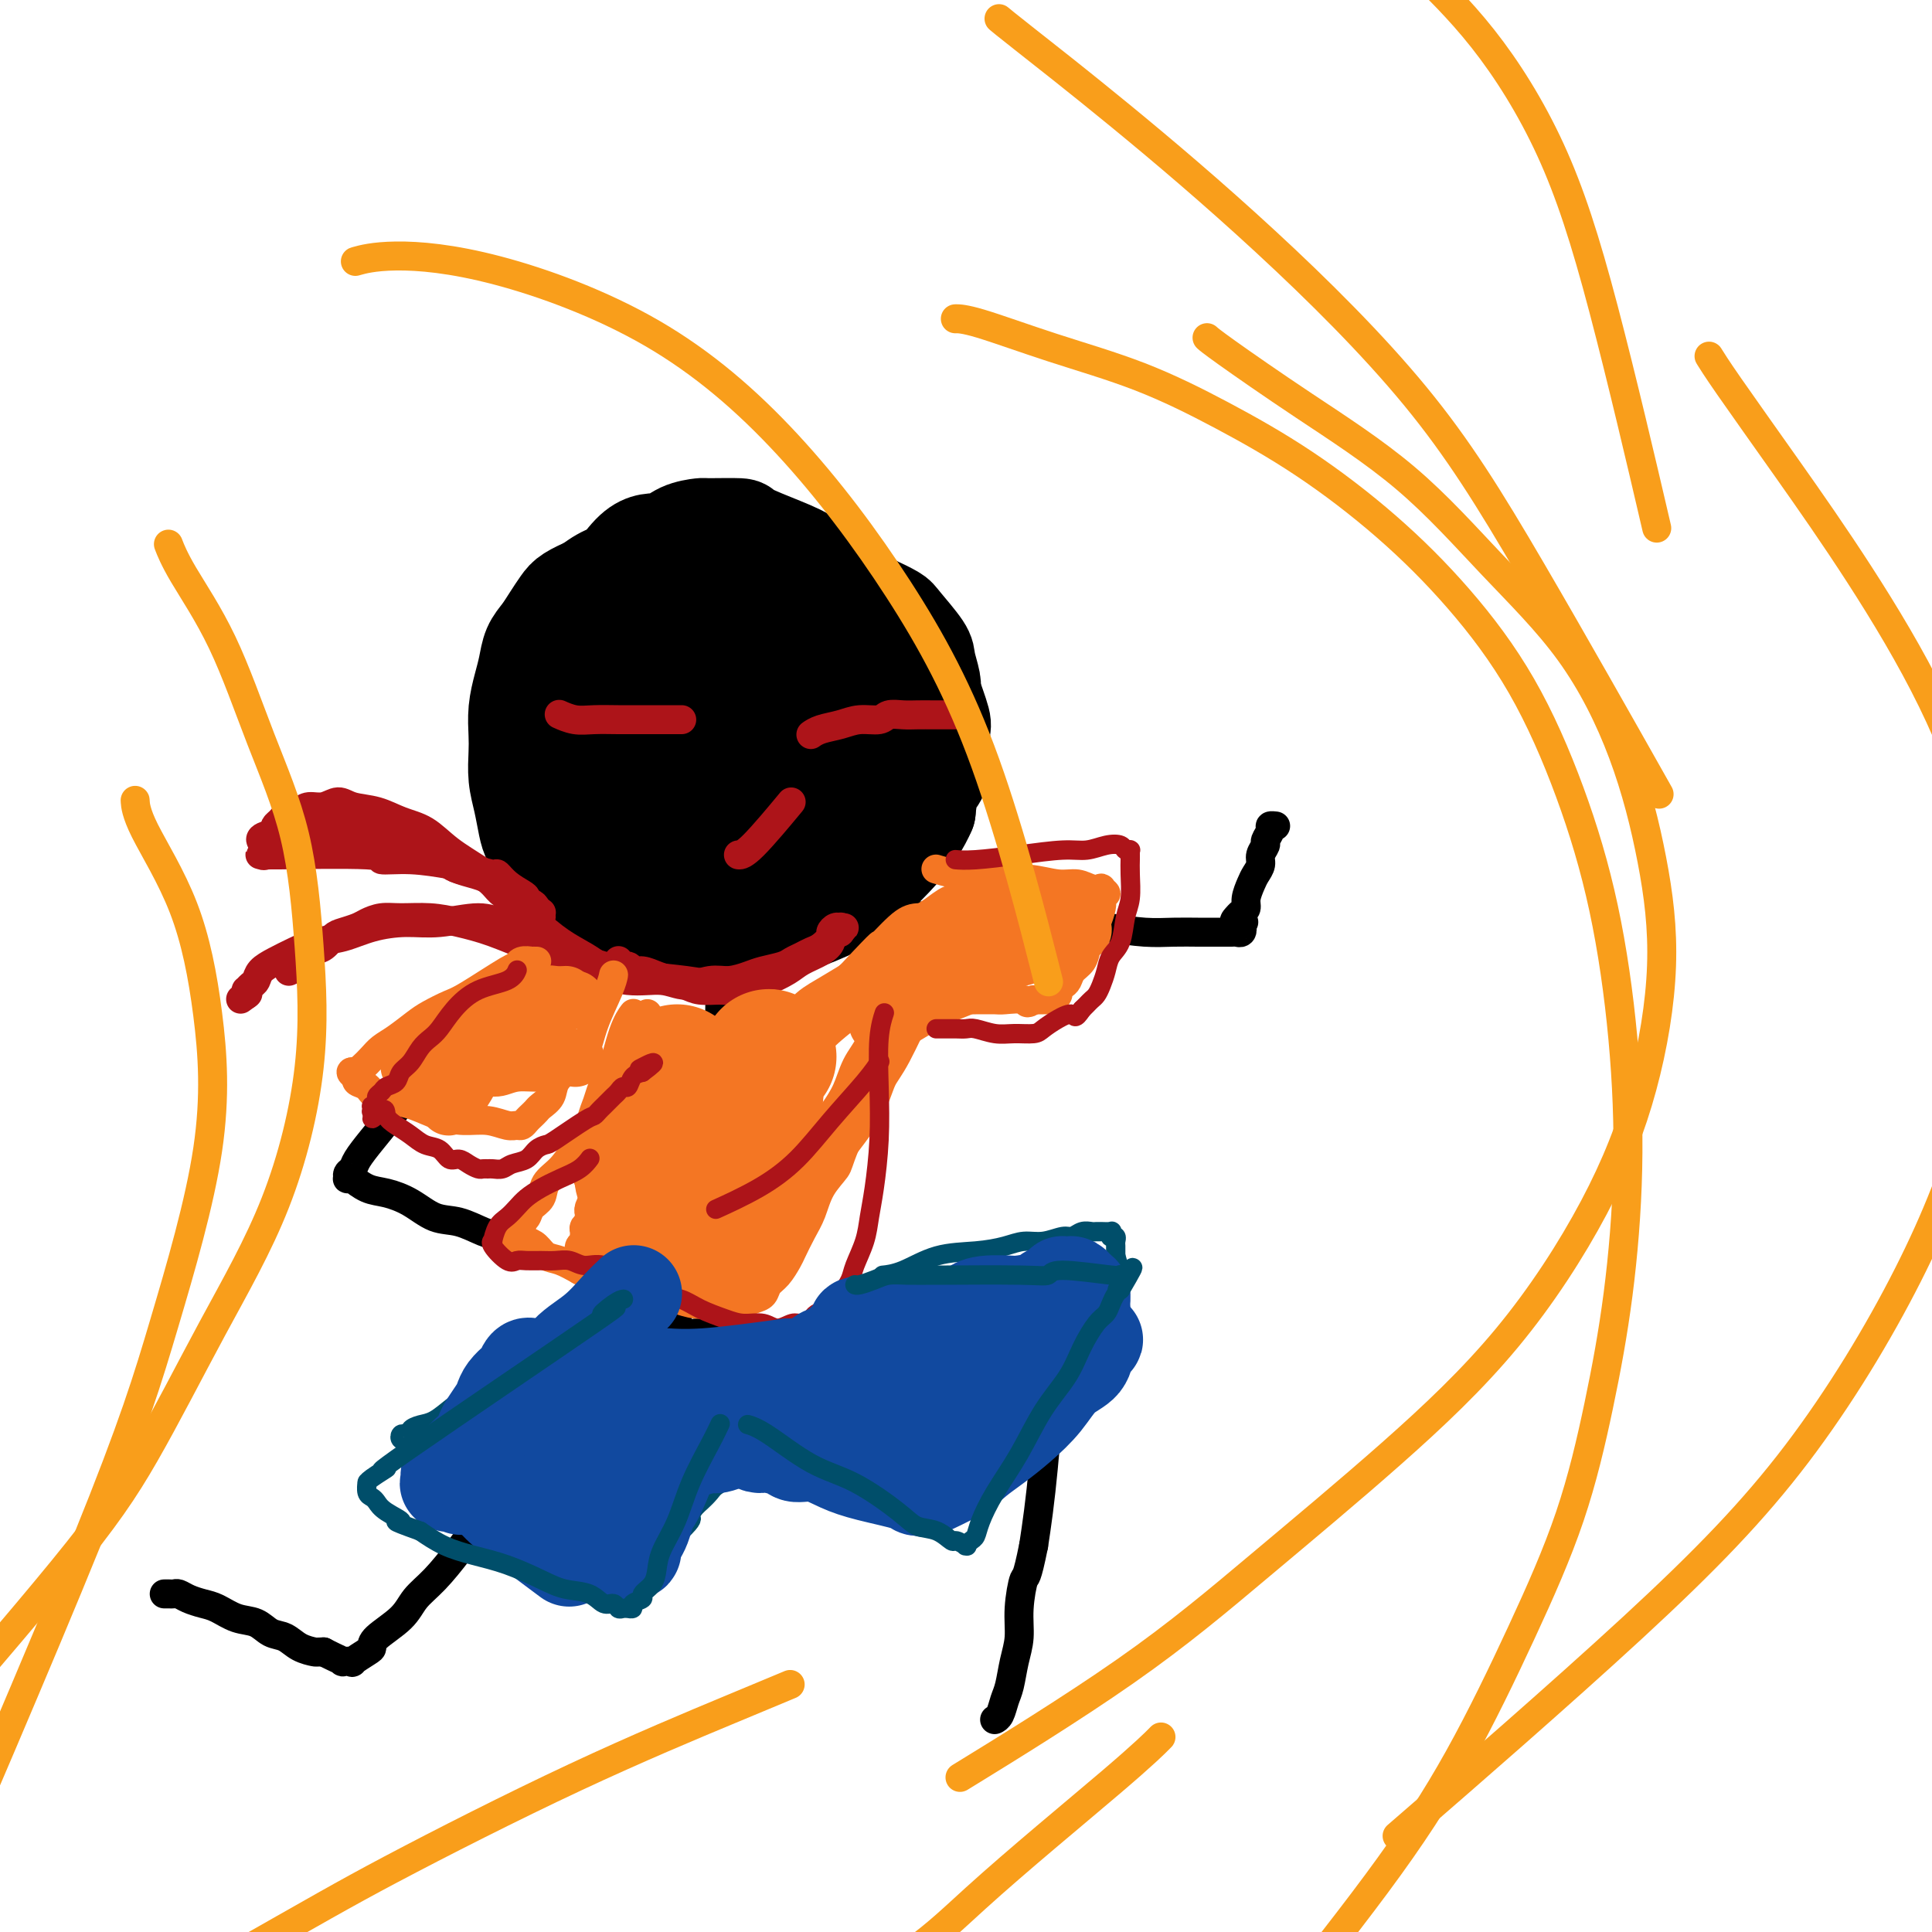 <svg viewBox='0 0 400 400' version='1.1' xmlns='http://www.w3.org/2000/svg' xmlns:xlink='http://www.w3.org/1999/xlink'><g fill='none' stroke='#000000' stroke-width='20' stroke-linecap='round' stroke-linejoin='round'><path d='M118,135c0.001,-0.001 0.001,-0.002 0,0c-0.001,0.002 -0.004,0.007 0,0c0.004,-0.007 0.016,-0.027 0,0c-0.016,0.027 -0.059,0.100 0,0c0.059,-0.100 0.219,-0.375 0,0c-0.219,0.375 -0.817,1.398 0,0c0.817,-1.398 3.049,-5.218 4,-7c0.951,-1.782 0.619,-1.525 2,-4c1.381,-2.475 4.473,-7.682 7,-10c2.527,-2.318 4.489,-1.746 6,-2c1.511,-0.254 2.571,-1.335 4,-2c1.429,-0.665 3.227,-0.915 4,-1c0.773,-0.085 0.519,-0.005 2,0c1.481,0.005 4.695,-0.067 6,0c1.305,0.067 0.700,0.271 2,1c1.300,0.729 4.505,1.983 7,3c2.495,1.017 4.282,1.798 6,3c1.718,1.202 3.369,2.826 5,4c1.631,1.174 3.243,1.897 5,3c1.757,1.103 3.660,2.584 5,4c1.340,1.416 2.118,2.765 3,4c0.882,1.235 1.868,2.357 3,4c1.132,1.643 2.410,3.809 3,5c0.590,1.191 0.491,1.409 1,3c0.509,1.591 1.625,4.556 2,6c0.375,1.444 0.008,1.366 0,3c-0.008,1.634 0.344,4.978 0,7c-0.344,2.022 -1.384,2.720 -2,4c-0.616,1.280 -0.808,3.140 -1,5'/><path d='M192,168c-2.331,5.469 -6.659,9.640 -9,12c-2.341,2.360 -2.694,2.909 -4,4c-1.306,1.091 -3.567,2.723 -6,4c-2.433,1.277 -5.040,2.199 -7,3c-1.960,0.801 -3.272,1.479 -5,2c-1.728,0.521 -3.872,0.883 -6,1c-2.128,0.117 -4.241,-0.013 -6,0c-1.759,0.013 -3.164,0.169 -5,0c-1.836,-0.169 -4.104,-0.663 -6,-1c-1.896,-0.337 -3.422,-0.516 -5,-1c-1.578,-0.484 -3.210,-1.273 -5,-2c-1.790,-0.727 -3.739,-1.391 -5,-2c-1.261,-0.609 -1.833,-1.164 -3,-2c-1.167,-0.836 -2.929,-1.955 -4,-3c-1.071,-1.045 -1.453,-2.018 -2,-3c-0.547,-0.982 -1.261,-1.973 -2,-3c-0.739,-1.027 -1.505,-2.091 -2,-3c-0.495,-0.909 -0.721,-1.662 -1,-3c-0.279,-1.338 -0.611,-3.259 -1,-5c-0.389,-1.741 -0.833,-3.302 -1,-5c-0.167,-1.698 -0.056,-3.535 0,-5c0.056,-1.465 0.056,-2.559 0,-4c-0.056,-1.441 -0.167,-3.228 0,-5c0.167,-1.772 0.611,-3.527 1,-5c0.389,-1.473 0.723,-2.663 1,-4c0.277,-1.337 0.495,-2.819 1,-4c0.505,-1.181 1.295,-2.059 2,-3c0.705,-0.941 1.323,-1.943 2,-3c0.677,-1.057 1.413,-2.169 2,-3c0.587,-0.831 1.025,-1.380 2,-2c0.975,-0.620 2.488,-1.310 4,-2'/><path d='M122,121c3.350,-2.708 5.724,-2.978 7,-3c1.276,-0.022 1.452,0.202 3,0c1.548,-0.202 4.467,-0.831 7,-1c2.533,-0.169 4.681,0.122 6,0c1.319,-0.122 1.811,-0.658 7,0c5.189,0.658 15.075,2.509 19,3c3.925,0.491 1.889,-0.377 2,0c0.111,0.377 2.370,1.999 4,3c1.630,1.001 2.632,1.383 4,2c1.368,0.617 3.102,1.471 4,2c0.898,0.529 0.959,0.733 2,2c1.041,1.267 3.063,3.595 4,5c0.937,1.405 0.788,1.885 1,3c0.212,1.115 0.786,2.864 1,4c0.214,1.136 0.070,1.661 0,3c-0.070,1.339 -0.066,3.494 0,5c0.066,1.506 0.195,2.363 0,4c-0.195,1.637 -0.713,4.055 -1,6c-0.287,1.945 -0.344,3.416 -1,5c-0.656,1.584 -1.911,3.282 -3,5c-1.089,1.718 -2.012,3.457 -3,5c-0.988,1.543 -2.043,2.890 -3,4c-0.957,1.110 -1.817,1.982 -3,3c-1.183,1.018 -2.689,2.182 -4,3c-1.311,0.818 -2.426,1.291 -4,2c-1.574,0.709 -3.608,1.654 -5,2c-1.392,0.346 -2.144,0.093 -3,0c-0.856,-0.093 -1.816,-0.027 -3,0c-1.184,0.027 -2.592,0.013 -4,0'/><path d='M156,188c-3.591,0.237 -5.070,-0.170 -8,-1c-2.930,-0.830 -7.313,-2.083 -10,-3c-2.687,-0.917 -3.679,-1.498 -5,-2c-1.321,-0.502 -2.971,-0.925 -5,-2c-2.029,-1.075 -4.439,-2.804 -6,-4c-1.561,-1.196 -2.275,-1.860 -3,-3c-0.725,-1.140 -1.460,-2.755 -2,-4c-0.540,-1.245 -0.884,-2.121 -1,-3c-0.116,-0.879 -0.002,-1.760 0,-3c0.002,-1.240 -0.106,-2.838 0,-4c0.106,-1.162 0.428,-1.889 1,-3c0.572,-1.111 1.396,-2.608 2,-4c0.604,-1.392 0.990,-2.680 2,-4c1.010,-1.320 2.646,-2.672 4,-4c1.354,-1.328 2.425,-2.634 4,-4c1.575,-1.366 3.652,-2.794 6,-4c2.348,-1.206 4.967,-2.192 8,-3c3.033,-0.808 6.479,-1.440 9,-2c2.521,-0.560 4.118,-1.049 6,-1c1.882,0.049 4.048,0.637 6,1c1.952,0.363 3.689,0.500 5,1c1.311,0.500 2.197,1.362 3,2c0.803,0.638 1.522,1.050 2,2c0.478,0.950 0.713,2.438 1,4c0.287,1.562 0.625,3.200 1,5c0.375,1.800 0.786,3.763 1,6c0.214,2.237 0.231,4.749 0,7c-0.231,2.251 -0.712,4.243 -1,6c-0.288,1.757 -0.385,3.281 -1,5c-0.615,1.719 -1.747,3.634 -3,5c-1.253,1.366 -2.626,2.183 -4,3'/><path d='M168,177c-2.574,2.007 -5.511,3.023 -8,4c-2.489,0.977 -4.532,1.914 -7,2c-2.468,0.086 -5.361,-0.678 -8,-1c-2.639,-0.322 -5.024,-0.202 -7,-1c-1.976,-0.798 -3.543,-2.513 -5,-4c-1.457,-1.487 -2.804,-2.746 -4,-4c-1.196,-1.254 -2.243,-2.502 -3,-4c-0.757,-1.498 -1.226,-3.244 -1,-5c0.226,-1.756 1.145,-3.522 1,-5c-0.145,-1.478 -1.354,-2.668 1,-6c2.354,-3.332 8.271,-8.807 11,-11c2.729,-2.193 2.268,-1.106 4,-1c1.732,0.106 5.656,-0.769 9,-1c3.344,-0.231 6.108,0.184 9,1c2.892,0.816 5.913,2.034 8,3c2.087,0.966 3.239,1.680 6,4c2.761,2.320 7.130,6.244 9,9c1.870,2.756 1.240,4.342 1,6c-0.240,1.658 -0.091,3.387 -1,5c-0.909,1.613 -2.876,3.110 -5,5c-2.124,1.890 -4.405,4.172 -7,6c-2.595,1.828 -5.504,3.200 -8,4c-2.496,0.800 -4.581,1.027 -7,1c-2.419,-0.027 -5.174,-0.309 -7,-1c-1.826,-0.691 -2.725,-1.791 -4,-3c-1.275,-1.209 -2.927,-2.528 -4,-4c-1.073,-1.472 -1.566,-3.095 -2,-5c-0.434,-1.905 -0.809,-4.090 -1,-6c-0.191,-1.910 -0.197,-3.546 0,-5c0.197,-1.454 0.599,-2.727 1,-4'/><path d='M139,156c0.538,-4.420 2.884,-5.469 4,-6c1.116,-0.531 1.003,-0.543 2,-1c0.997,-0.457 3.104,-1.357 5,-2c1.896,-0.643 3.581,-1.028 6,-1c2.419,0.028 5.571,0.468 8,1c2.429,0.532 4.136,1.155 6,2c1.864,0.845 3.886,1.910 5,3c1.114,1.090 1.321,2.203 2,3c0.679,0.797 1.829,1.278 2,2c0.171,0.722 -0.639,1.686 -2,3c-1.361,1.314 -3.274,2.978 -6,5c-2.726,2.022 -6.265,4.401 -10,6c-3.735,1.599 -7.664,2.416 -11,3c-3.336,0.584 -6.077,0.934 -9,1c-2.923,0.066 -6.029,-0.152 -8,-1c-1.971,-0.848 -2.808,-2.325 -4,-3c-1.192,-0.675 -2.739,-0.549 -2,-3c0.739,-2.451 3.765,-7.478 6,-10c2.235,-2.522 3.681,-2.539 5,-3c1.319,-0.461 2.513,-1.366 4,-2c1.487,-0.634 3.266,-0.996 5,-1c1.734,-0.004 3.421,0.352 5,1c1.579,0.648 3.050,1.588 4,2c0.950,0.412 1.380,0.295 2,1c0.620,0.705 1.429,2.230 2,3c0.571,0.770 0.904,0.784 1,1c0.096,0.216 -0.047,0.635 0,1c0.047,0.365 0.282,0.675 0,1c-0.282,0.325 -1.081,0.664 -2,1c-0.919,0.336 -1.960,0.668 -3,1'/><path d='M156,164c-2.118,0.309 -4.912,0.083 -6,0c-1.088,-0.083 -0.470,-0.021 -1,0c-0.530,0.021 -2.207,0.002 -3,0c-0.793,-0.002 -0.703,0.013 -1,0c-0.297,-0.013 -0.980,-0.056 -1,0c-0.020,0.056 0.624,0.210 1,0c0.376,-0.210 0.484,-0.784 1,-1c0.516,-0.216 1.441,-0.072 2,0c0.559,0.072 0.753,0.074 1,0c0.247,-0.074 0.547,-0.225 1,0c0.453,0.225 1.060,0.824 1,1c-0.060,0.176 -0.787,-0.072 -1,0c-0.213,0.072 0.087,0.463 0,1c-0.087,0.537 -0.562,1.222 -1,2c-0.438,0.778 -0.839,1.651 -1,2c-0.161,0.349 -0.080,0.175 0,0'/></g>
<g fill='none' stroke='#000000' stroke-width='6' stroke-linecap='round' stroke-linejoin='round'><path d='M120,186c0.001,-0.002 0.002,-0.003 0,0c-0.002,0.003 -0.005,0.012 0,0c0.005,-0.012 0.020,-0.044 0,0c-0.020,0.044 -0.074,0.165 0,0c0.074,-0.165 0.276,-0.615 0,0c-0.276,0.615 -1.031,2.294 -3,5c-1.969,2.706 -5.152,6.439 -8,10c-2.848,3.561 -5.360,6.952 -8,10c-2.640,3.048 -5.408,5.754 -8,8c-2.592,2.246 -5.009,4.030 -7,6c-1.991,1.970 -3.557,4.124 -5,6c-1.443,1.876 -2.765,3.473 -4,5c-1.235,1.527 -2.385,2.983 -3,4c-0.615,1.017 -0.696,1.593 -1,2c-0.304,0.407 -0.830,0.643 -1,1c-0.170,0.357 0.015,0.835 0,1c-0.015,0.165 -0.231,0.019 0,0c0.231,-0.019 0.910,0.091 1,0c0.090,-0.091 -0.410,-0.381 0,0c0.410,0.381 1.728,1.435 3,2c1.272,0.565 2.497,0.642 4,1c1.503,0.358 3.284,0.999 5,2c1.716,1.001 3.366,2.363 5,3c1.634,0.637 3.250,0.549 5,1c1.750,0.451 3.634,1.440 5,2c1.366,0.560 2.214,0.689 3,1c0.786,0.311 1.510,0.803 2,1c0.490,0.197 0.745,0.098 1,0'/><path d='M106,257c5.667,2.333 2.833,1.167 0,0'/><path d='M157,187c0.001,0.000 0.001,0.000 0,0c-0.001,-0.000 -0.004,-0.001 0,0c0.004,0.001 0.016,0.003 0,0c-0.016,-0.003 -0.061,-0.012 0,0c0.061,0.012 0.227,0.044 0,0c-0.227,-0.044 -0.849,-0.166 0,0c0.849,0.166 3.167,0.618 7,1c3.833,0.382 9.180,0.694 15,1c5.820,0.306 12.113,0.608 17,1c4.887,0.392 8.368,0.876 12,1c3.632,0.124 7.417,-0.110 11,0c3.583,0.110 6.966,0.565 10,1c3.034,0.435 5.719,0.848 8,1c2.281,0.152 4.159,0.041 6,0c1.841,-0.041 3.645,-0.011 5,0c1.355,0.011 2.261,0.004 3,0c0.739,-0.004 1.309,-0.005 2,0c0.691,0.005 1.502,0.015 2,0c0.498,-0.015 0.683,-0.056 1,0c0.317,0.056 0.764,0.208 1,0c0.236,-0.208 0.259,-0.777 0,-1c-0.259,-0.223 -0.801,-0.098 -1,0c-0.199,0.098 -0.057,0.171 0,0c0.057,-0.171 0.028,-0.585 0,-1'/><path d='M256,191c2.951,-0.262 0.828,0.082 0,0c-0.828,-0.082 -0.362,-0.592 0,-1c0.362,-0.408 0.622,-0.714 1,-1c0.378,-0.286 0.876,-0.552 1,-1c0.124,-0.448 -0.126,-1.078 0,-2c0.126,-0.922 0.626,-2.135 1,-3c0.374,-0.865 0.621,-1.383 1,-2c0.379,-0.617 0.890,-1.335 1,-2c0.110,-0.665 -0.182,-1.278 0,-2c0.182,-0.722 0.837,-1.552 1,-2c0.163,-0.448 -0.167,-0.512 0,-1c0.167,-0.488 0.829,-1.399 1,-2c0.171,-0.601 -0.150,-0.893 0,-1c0.150,-0.107 0.771,-0.029 1,0c0.229,0.029 0.065,0.008 0,0c-0.065,-0.008 -0.033,-0.004 0,0'/><path d='M148,197c-0.000,-0.000 -0.000,-0.000 0,0c0.000,0.000 0.000,0.000 0,0c-0.000,-0.000 -0.000,-0.000 0,0c0.000,0.000 0.000,0.001 0,0c-0.000,-0.001 -0.001,-0.002 0,0c0.001,0.002 0.004,0.009 0,0c-0.004,-0.009 -0.015,-0.034 0,0c0.015,0.034 0.057,0.126 0,0c-0.057,-0.126 -0.214,-0.471 0,0c0.214,0.471 0.800,1.758 1,4c0.200,2.242 0.016,5.439 0,9c-0.016,3.561 0.136,7.486 0,10c-0.136,2.514 -0.561,3.616 -1,5c-0.439,1.384 -0.891,3.048 -1,5c-0.109,1.952 0.126,4.191 0,6c-0.126,1.809 -0.612,3.187 -1,5c-0.388,1.813 -0.678,4.061 -1,6c-0.322,1.939 -0.675,3.570 -1,5c-0.325,1.430 -0.622,2.658 -1,4c-0.378,1.342 -0.837,2.798 -1,4c-0.163,1.202 -0.030,2.149 0,3c0.030,0.851 -0.045,1.605 0,2c0.045,0.395 0.208,0.432 0,1c-0.208,0.568 -0.788,1.668 -1,2c-0.212,0.332 -0.057,-0.103 0,0c0.057,0.103 0.016,0.744 0,1c-0.016,0.256 -0.008,0.128 0,0'/><path d='M141,269c-1.464,7.802 -1.124,2.809 -1,1c0.124,-1.809 0.033,-0.432 0,0c-0.033,0.432 -0.009,-0.080 0,0c0.009,0.080 0.002,0.754 0,1c-0.002,0.246 -0.001,0.065 0,0c0.001,-0.065 0.000,-0.013 0,0c-0.000,0.013 -0.000,-0.011 0,0c0.000,0.011 0.000,0.058 0,0c-0.000,-0.058 -0.000,-0.222 0,0c0.000,0.222 0.000,0.830 0,1c-0.000,0.170 -0.000,-0.099 0,0c0.000,0.099 0.000,0.565 0,1c-0.000,0.435 -0.000,0.839 0,1c0.000,0.161 0.000,0.081 0,0'/><path d='M140,274c-0.155,0.714 -0.041,-0.001 0,0c0.041,0.001 0.010,0.718 0,1c-0.010,0.282 0.001,0.128 0,0c-0.001,-0.128 -0.014,-0.230 0,0c0.014,0.230 0.055,0.794 0,1c-0.055,0.206 -0.207,0.056 0,0c0.207,-0.056 0.773,-0.016 1,0c0.227,0.016 0.113,0.008 0,0'/><path d='M138,278c0.007,-0.004 0.014,-0.009 0,0c-0.014,0.009 -0.050,0.030 0,0c0.050,-0.030 0.185,-0.112 0,0c-0.185,0.112 -0.689,0.420 0,0c0.689,-0.420 2.572,-1.566 6,-2c3.428,-0.434 8.402,-0.155 13,0c4.598,0.155 8.820,0.185 13,0c4.180,-0.185 8.318,-0.586 12,-1c3.682,-0.414 6.909,-0.840 10,-1c3.091,-0.160 6.047,-0.053 9,0c2.953,0.053 5.901,0.052 8,0c2.099,-0.052 3.347,-0.154 5,0c1.653,0.154 3.711,0.563 5,1c1.289,0.437 1.810,0.901 2,1c0.190,0.099 0.051,-0.169 0,0c-0.051,0.169 -0.013,0.774 0,1c0.013,0.226 0.000,0.074 0,0c-0.000,-0.074 0.012,-0.069 0,0c-0.012,0.069 -0.048,0.203 0,1c0.048,0.797 0.182,2.257 0,3c-0.182,0.743 -0.679,0.770 -1,2c-0.321,1.230 -0.467,3.664 -1,6c-0.533,2.336 -1.452,4.575 -2,7c-0.548,2.425 -0.724,5.038 -1,8c-0.276,2.962 -0.650,6.275 -1,9c-0.350,2.725 -0.675,4.863 -1,7'/><path d='M214,320c-1.472,7.336 -1.651,6.175 -2,7c-0.349,0.825 -0.867,3.638 -1,6c-0.133,2.362 0.119,4.275 0,6c-0.119,1.725 -0.610,3.261 -1,5c-0.390,1.739 -0.679,3.681 -1,5c-0.321,1.319 -0.675,2.014 -1,3c-0.325,0.986 -0.623,2.264 -1,3c-0.377,0.736 -0.833,0.929 -1,1c-0.167,0.071 -0.045,0.019 0,0c0.045,-0.019 0.012,-0.005 0,0c-0.012,0.005 -0.003,0.001 0,0c0.003,-0.001 0.002,-0.001 0,0'/><path d='M138,278c0.000,-0.000 0.000,-0.000 0,0c-0.000,0.000 -0.000,0.000 0,0c0.000,-0.000 0.001,-0.001 0,0c-0.001,0.001 -0.005,0.005 0,0c0.005,-0.005 0.020,-0.020 0,0c-0.020,0.020 -0.076,0.076 0,0c0.076,-0.076 0.283,-0.283 0,0c-0.283,0.283 -1.055,1.057 -3,3c-1.945,1.943 -5.062,5.057 -8,8c-2.938,2.943 -5.698,5.716 -8,8c-2.302,2.284 -4.145,4.078 -6,6c-1.855,1.922 -3.722,3.973 -6,6c-2.278,2.027 -4.967,4.029 -7,6c-2.033,1.971 -3.410,3.911 -5,6c-1.590,2.089 -3.393,4.329 -5,6c-1.607,1.671 -3.020,2.775 -4,4c-0.980,1.225 -1.528,2.570 -3,4c-1.472,1.430 -3.867,2.943 -5,4c-1.133,1.057 -1.005,1.656 -1,2c0.005,0.344 -0.112,0.433 -1,1c-0.888,0.567 -2.545,1.613 -3,2c-0.455,0.387 0.292,0.115 0,0c-0.292,-0.115 -1.625,-0.072 -2,0c-0.375,0.072 0.207,0.173 0,0c-0.207,-0.173 -1.202,-0.621 -2,-1c-0.798,-0.379 -1.399,-0.690 -2,-1'/><path d='M67,342c-1.701,0.030 -1.455,0.106 -2,0c-0.545,-0.106 -1.881,-0.395 -3,-1c-1.119,-0.605 -2.022,-1.528 -3,-2c-0.978,-0.472 -2.033,-0.494 -3,-1c-0.967,-0.506 -1.848,-1.497 -3,-2c-1.152,-0.503 -2.574,-0.517 -4,-1c-1.426,-0.483 -2.854,-1.436 -4,-2c-1.146,-0.564 -2.008,-0.740 -3,-1c-0.992,-0.260 -2.112,-0.606 -3,-1c-0.888,-0.394 -1.544,-0.838 -2,-1c-0.456,-0.162 -0.711,-0.043 -1,0c-0.289,0.043 -0.613,0.012 -1,0c-0.387,-0.012 -0.836,-0.003 -1,0c-0.164,0.003 -0.044,0.001 0,0c0.044,-0.001 0.013,-0.000 0,0c-0.013,0.000 -0.006,0.000 0,0'/></g>
<g fill='none' stroke='#AD1419' stroke-width='6' stroke-linecap='round' stroke-linejoin='round'><path d='M121,200c-0.000,-0.000 -0.000,-0.000 0,0c0.000,0.000 0.000,0.000 0,0c-0.000,-0.000 -0.001,-0.000 0,0c0.001,0.000 0.002,0.002 0,0c-0.002,-0.002 -0.008,-0.007 0,0c0.008,0.007 0.031,0.025 0,0c-0.031,-0.025 -0.117,-0.093 0,0c0.117,0.093 0.436,0.347 2,1c1.564,0.653 4.374,1.707 7,2c2.626,0.293 5.067,-0.173 7,0c1.933,0.173 3.359,0.986 5,1c1.641,0.014 3.497,-0.770 5,-1c1.503,-0.230 2.654,0.093 4,0c1.346,-0.093 2.888,-0.602 4,-1c1.112,-0.398 1.792,-0.684 3,-1c1.208,-0.316 2.942,-0.661 4,-1c1.058,-0.339 1.440,-0.672 2,-1c0.560,-0.328 1.298,-0.651 2,-1c0.702,-0.349 1.368,-0.724 2,-1c0.632,-0.276 1.231,-0.452 2,-1c0.769,-0.548 1.708,-1.468 2,-2c0.292,-0.532 -0.065,-0.675 0,-1c0.065,-0.325 0.550,-0.833 1,-1c0.450,-0.167 0.863,0.007 1,0c0.137,-0.007 -0.002,-0.194 0,0c0.002,0.194 0.143,0.770 0,1c-0.143,0.230 -0.572,0.115 -1,0'/><path d='M173,193c3.447,-1.643 1.063,-0.750 0,0c-1.063,0.750 -0.806,1.356 -1,2c-0.194,0.644 -0.841,1.324 -2,2c-1.159,0.676 -2.831,1.348 -4,2c-1.169,0.652 -1.834,1.285 -3,2c-1.166,0.715 -2.833,1.513 -4,2c-1.167,0.487 -1.835,0.663 -3,1c-1.165,0.337 -2.829,0.833 -4,1c-1.171,0.167 -1.850,0.004 -3,0c-1.150,-0.004 -2.773,0.153 -4,0c-1.227,-0.153 -2.059,-0.614 -3,-1c-0.941,-0.386 -1.991,-0.696 -3,-1c-1.009,-0.304 -1.977,-0.602 -3,-1c-1.023,-0.398 -2.102,-0.895 -3,-1c-0.898,-0.105 -1.613,0.182 -2,0c-0.387,-0.182 -0.444,-0.832 -1,-1c-0.556,-0.168 -1.611,0.147 -2,0c-0.389,-0.147 -0.111,-0.756 0,-1c0.111,-0.244 0.056,-0.122 0,0'/><path d='M153,204c-0.000,0.000 -0.001,0.000 0,0c0.001,-0.000 0.003,-0.000 0,0c-0.003,0.000 -0.010,0.001 0,0c0.010,-0.001 0.039,-0.003 0,0c-0.039,0.003 -0.145,0.013 0,0c0.145,-0.013 0.540,-0.048 0,0c-0.540,0.048 -2.013,0.178 -4,0c-1.987,-0.178 -4.486,-0.666 -7,-1c-2.514,-0.334 -5.044,-0.516 -8,-1c-2.956,-0.484 -6.337,-1.271 -9,-2c-2.663,-0.729 -4.608,-1.400 -7,-2c-2.392,-0.600 -5.231,-1.127 -8,-2c-2.769,-0.873 -5.469,-2.091 -8,-3c-2.531,-0.909 -4.895,-1.508 -7,-2c-2.105,-0.492 -3.952,-0.875 -6,-1c-2.048,-0.125 -4.296,0.008 -6,0c-1.704,-0.008 -2.865,-0.158 -4,0c-1.135,0.158 -2.243,0.624 -3,1c-0.757,0.376 -1.161,0.663 -2,1c-0.839,0.337 -2.113,0.724 -3,1c-0.887,0.276 -1.388,0.441 -2,1c-0.612,0.559 -1.334,1.513 -2,2c-0.666,0.487 -1.275,0.509 -2,1c-0.725,0.491 -1.565,1.451 -2,2c-0.435,0.549 -0.463,0.686 -1,1c-0.537,0.314 -1.582,0.804 -2,1c-0.418,0.196 -0.209,0.098 0,0'/><path d='M124,200c0.000,0.000 0.000,0.000 0,0c-0.000,-0.000 -0.001,-0.000 0,0c0.001,0.000 0.002,0.002 0,0c-0.002,-0.002 -0.008,-0.006 0,0c0.008,0.006 0.030,0.022 0,0c-0.030,-0.022 -0.113,-0.082 0,0c0.113,0.082 0.421,0.308 0,0c-0.421,-0.308 -1.573,-1.148 -3,-2c-1.427,-0.852 -3.129,-1.714 -5,-3c-1.871,-1.286 -3.910,-2.995 -6,-5c-2.090,-2.005 -4.232,-4.304 -6,-6c-1.768,-1.696 -3.164,-2.787 -5,-4c-1.836,-1.213 -4.112,-2.548 -6,-4c-1.888,-1.452 -3.387,-3.021 -5,-4c-1.613,-0.979 -3.341,-1.369 -5,-2c-1.659,-0.631 -3.249,-1.504 -5,-2c-1.751,-0.496 -3.662,-0.613 -5,-1c-1.338,-0.387 -2.102,-1.042 -3,-1c-0.898,0.042 -1.928,0.781 -3,1c-1.072,0.219 -2.185,-0.082 -3,0c-0.815,0.082 -1.333,0.547 -2,1c-0.667,0.453 -1.484,0.894 -2,1c-0.516,0.106 -0.729,-0.121 -1,0c-0.271,0.121 -0.598,0.591 -1,1c-0.402,0.409 -0.878,0.756 -1,1c-0.122,0.244 0.112,0.385 0,1c-0.112,0.615 -0.569,1.704 -1,2c-0.431,0.296 -0.838,-0.201 -1,0c-0.162,0.201 -0.081,1.101 0,2'/><path d='M55,176c-1.407,1.332 -0.426,0.161 0,0c0.426,-0.161 0.297,0.689 0,1c-0.297,0.311 -0.761,0.083 -1,0c-0.239,-0.083 -0.254,-0.022 0,0c0.254,0.022 0.776,0.006 1,0c0.224,-0.006 0.150,-0.003 0,0c-0.150,0.003 -0.378,0.005 0,0c0.378,-0.005 1.360,-0.016 1,0c-0.360,0.016 -2.064,0.060 2,0c4.064,-0.060 13.895,-0.224 18,0c4.105,0.224 2.484,0.835 3,1c0.516,0.165 3.170,-0.115 6,0c2.830,0.115 5.835,0.625 8,1c2.165,0.375 3.490,0.615 5,1c1.510,0.385 3.203,0.915 4,1c0.797,0.085 0.696,-0.274 1,0c0.304,0.274 1.012,1.183 2,2c0.988,0.817 2.255,1.542 3,2c0.745,0.458 0.969,0.648 1,1c0.031,0.352 -0.132,0.865 0,1c0.132,0.135 0.557,-0.108 1,0c0.443,0.108 0.904,0.569 1,1c0.096,0.431 -0.173,0.834 0,1c0.173,0.166 0.790,0.094 1,0c0.210,-0.094 0.015,-0.210 0,0c-0.015,0.210 0.151,0.747 0,1c-0.151,0.253 -0.617,0.222 -1,0c-0.383,-0.222 -0.681,-0.635 -1,-1c-0.319,-0.365 -0.660,-0.683 -1,-1'/><path d='M109,188c-0.839,-0.590 -1.436,-1.564 -2,-2c-0.564,-0.436 -1.094,-0.334 -2,-1c-0.906,-0.666 -2.189,-2.102 -4,-3c-1.811,-0.898 -4.151,-1.260 -6,-2c-1.849,-0.740 -3.208,-1.859 -5,-3c-1.792,-1.141 -4.019,-2.306 -6,-3c-1.981,-0.694 -3.718,-0.918 -6,-1c-2.282,-0.082 -5.111,-0.023 -7,0c-1.889,0.023 -2.838,0.010 -4,0c-1.162,-0.010 -2.536,-0.017 -4,0c-1.464,0.017 -3.019,0.057 -4,0c-0.981,-0.057 -1.387,-0.211 -2,0c-0.613,0.211 -1.432,0.789 -2,1c-0.568,0.211 -0.884,0.057 -1,0c-0.116,-0.057 -0.031,-0.015 0,0c0.031,0.015 0.009,0.005 0,0c-0.009,-0.005 -0.004,-0.004 0,0c0.004,0.004 0.006,0.011 0,0c-0.006,-0.011 -0.019,-0.041 0,0c0.019,0.041 0.069,0.151 0,0c-0.069,-0.151 -0.256,-0.563 1,-1c1.256,-0.437 3.956,-0.898 5,-1c1.044,-0.102 0.432,0.157 1,0c0.568,-0.157 2.317,-0.730 4,-1c1.683,-0.270 3.299,-0.238 5,0c1.701,0.238 3.487,0.682 5,1c1.513,0.318 2.754,0.509 4,1c1.246,0.491 2.499,1.283 4,2c1.501,0.717 3.251,1.358 5,2'/><path d='M88,177c3.849,1.330 4.473,1.656 5,2c0.527,0.344 0.957,0.707 2,1c1.043,0.293 2.699,0.516 4,1c1.301,0.484 2.246,1.229 3,2c0.754,0.771 1.316,1.569 2,2c0.684,0.431 1.490,0.494 2,1c0.510,0.506 0.724,1.455 1,2c0.276,0.545 0.615,0.686 1,1c0.385,0.314 0.817,0.802 1,1c0.183,0.198 0.116,0.106 0,0c-0.116,-0.106 -0.280,-0.225 0,0c0.280,0.225 1.006,0.794 1,1c-0.006,0.206 -0.742,0.050 -1,0c-0.258,-0.050 -0.037,0.004 0,0c0.037,-0.004 -0.108,-0.068 -1,0c-0.892,0.068 -2.530,0.269 -4,0c-1.470,-0.269 -2.773,-1.007 -5,-1c-2.227,0.007 -5.378,0.761 -8,1c-2.622,0.239 -4.714,-0.035 -7,0c-2.286,0.035 -4.765,0.380 -7,1c-2.235,0.620 -4.228,1.517 -6,2c-1.772,0.483 -3.325,0.553 -5,1c-1.675,0.447 -3.471,1.271 -5,2c-1.529,0.729 -2.792,1.362 -4,2c-1.208,0.638 -2.362,1.280 -3,2c-0.638,0.720 -0.759,1.516 -1,2c-0.241,0.484 -0.601,0.656 -1,1c-0.399,0.344 -0.838,0.862 -1,1c-0.162,0.138 -0.046,-0.103 0,0c0.046,0.103 0.023,0.552 0,1'/><path d='M51,206c-2.321,1.702 -0.625,0.458 0,0c0.625,-0.458 0.179,-0.131 0,0c-0.179,0.131 -0.089,0.065 0,0'/><path d='M116,148c-0.018,-0.008 -0.036,-0.016 0,0c0.036,0.016 0.126,0.057 0,0c-0.126,-0.057 -0.469,-0.211 0,0c0.469,0.211 1.750,0.789 3,1c1.250,0.211 2.470,0.057 4,0c1.530,-0.057 3.372,-0.015 5,0c1.628,0.015 3.042,0.004 4,0c0.958,-0.004 1.458,-0.001 2,0c0.542,0.001 1.125,0.000 2,0c0.875,-0.000 2.043,-0.000 3,0c0.957,0.000 1.702,0.000 2,0c0.298,-0.000 0.149,-0.000 0,0'/><path d='M168,152c-0.000,0.000 -0.000,0.000 0,0c0.000,-0.000 0.000,-0.000 0,0c-0.000,0.000 -0.001,0.001 0,0c0.001,-0.001 0.005,-0.003 0,0c-0.005,0.003 -0.017,0.012 0,0c0.017,-0.012 0.065,-0.046 0,0c-0.065,0.046 -0.242,0.171 0,0c0.242,-0.171 0.903,-0.638 2,-1c1.097,-0.362 2.628,-0.619 4,-1c1.372,-0.381 2.583,-0.887 4,-1c1.417,-0.113 3.041,0.166 4,0c0.959,-0.166 1.254,-0.776 2,-1c0.746,-0.224 1.944,-0.060 3,0c1.056,0.060 1.971,0.016 3,0c1.029,-0.016 2.170,-0.004 3,0c0.830,0.004 1.347,0.001 2,0c0.653,-0.001 1.443,-0.000 2,0c0.557,0.000 0.881,0.000 1,0c0.119,-0.000 0.034,-0.000 0,0c-0.034,0.000 -0.017,0.000 0,0'/><path d='M153,177c0.003,0.000 0.005,0.000 0,0c-0.005,-0.000 -0.018,-0.002 0,0c0.018,0.002 0.065,0.006 0,0c-0.065,-0.006 -0.244,-0.022 0,0c0.244,0.022 0.912,0.083 3,-2c2.088,-2.083 5.597,-6.309 7,-8c1.403,-1.691 0.702,-0.845 0,0'/></g>
<g fill='none' stroke='#F47623' stroke-width='6' stroke-linecap='round' stroke-linejoin='round'><path d='M127,202c-0.000,0.000 -0.000,0.000 0,0c0.000,-0.000 0.000,-0.002 0,0c-0.000,0.002 -0.001,0.006 0,0c0.001,-0.006 0.005,-0.023 0,0c-0.005,0.023 -0.017,0.085 0,0c0.017,-0.085 0.063,-0.319 0,0c-0.063,0.319 -0.234,1.190 -1,3c-0.766,1.810 -2.126,4.557 -3,7c-0.874,2.443 -1.260,4.581 -2,6c-0.740,1.419 -1.833,2.121 -3,3c-1.167,0.879 -2.407,1.937 -3,3c-0.593,1.063 -0.540,2.130 -1,3c-0.460,0.870 -1.433,1.543 -2,2c-0.567,0.457 -0.729,0.696 -1,1c-0.271,0.304 -0.652,0.671 -1,1c-0.348,0.329 -0.665,0.620 -1,1c-0.335,0.380 -0.689,0.848 -1,1c-0.311,0.152 -0.577,-0.014 -1,0c-0.423,0.014 -1.001,0.207 -2,0c-0.999,-0.207 -2.419,-0.815 -4,-1c-1.581,-0.185 -3.323,0.054 -5,0c-1.677,-0.054 -3.288,-0.399 -5,-1c-1.712,-0.601 -3.524,-1.456 -5,-2c-1.476,-0.544 -2.617,-0.776 -4,-1c-1.383,-0.224 -3.010,-0.442 -4,-1c-0.990,-0.558 -1.343,-1.458 -2,-2c-0.657,-0.542 -1.616,-0.726 -2,-1c-0.384,-0.274 -0.192,-0.637 0,-1'/><path d='M74,223c-2.621,-1.474 -0.672,-1.158 0,-1c0.672,0.158 0.069,0.156 0,0c-0.069,-0.156 0.397,-0.468 1,-1c0.603,-0.532 1.342,-1.283 2,-2c0.658,-0.717 1.233,-1.400 2,-2c0.767,-0.600 1.726,-1.116 3,-2c1.274,-0.884 2.863,-2.136 4,-3c1.137,-0.864 1.821,-1.341 3,-2c1.179,-0.659 2.854,-1.501 4,-2c1.146,-0.499 1.765,-0.656 4,-2c2.235,-1.344 6.086,-3.877 8,-5c1.914,-1.123 1.890,-0.837 2,-1c0.110,-0.163 0.356,-0.776 1,-1c0.644,-0.224 1.688,-0.060 2,0c0.312,0.060 -0.108,0.016 0,0c0.108,-0.016 0.745,-0.005 1,0c0.255,0.005 0.127,0.002 0,0'/><path d='M194,180c-0.001,-0.000 -0.003,-0.001 0,0c0.003,0.001 0.009,0.003 0,0c-0.009,-0.003 -0.034,-0.011 0,0c0.034,0.011 0.128,0.040 0,0c-0.128,-0.040 -0.478,-0.150 0,0c0.478,0.150 1.783,0.561 4,1c2.217,0.439 5.346,0.906 8,1c2.654,0.094 4.835,-0.185 7,0c2.165,0.185 4.316,0.833 6,1c1.684,0.167 2.901,-0.147 4,0c1.099,0.147 2.081,0.757 3,1c0.919,0.243 1.777,0.120 2,0c0.223,-0.120 -0.188,-0.238 0,0c0.188,0.238 0.976,0.830 1,1c0.024,0.170 -0.714,-0.083 -1,0c-0.286,0.083 -0.118,0.500 0,1c0.118,0.500 0.187,1.082 0,2c-0.187,0.918 -0.631,2.171 -1,3c-0.369,0.829 -0.662,1.234 -1,2c-0.338,0.766 -0.720,1.893 -1,3c-0.280,1.107 -0.457,2.195 -1,3c-0.543,0.805 -1.451,1.329 -2,2c-0.549,0.671 -0.740,1.490 -1,2c-0.260,0.510 -0.591,0.711 -1,1c-0.409,0.289 -0.897,0.666 -1,1c-0.103,0.334 0.181,0.625 0,1c-0.181,0.375 -0.825,0.832 -1,1c-0.175,0.168 0.118,0.045 0,0c-0.118,-0.045 -0.647,-0.012 -1,0c-0.353,0.012 -0.529,0.003 -1,0c-0.471,-0.003 -1.235,-0.002 -2,0'/><path d='M214,207c-1.776,1.238 -1.217,0.332 -2,0c-0.783,-0.332 -2.909,-0.089 -4,0c-1.091,0.089 -1.149,0.023 -2,0c-0.851,-0.023 -2.495,-0.002 -4,0c-1.505,0.002 -2.869,-0.013 -4,0c-1.131,0.013 -2.027,0.056 -3,0c-0.973,-0.056 -2.024,-0.211 -3,0c-0.976,0.211 -1.878,0.788 -3,1c-1.122,0.212 -2.463,0.061 -3,0c-0.537,-0.061 -0.268,-0.030 0,0'/><path d='M131,210c0.001,-0.001 0.002,-0.002 0,0c-0.002,0.002 -0.006,0.008 0,0c0.006,-0.008 0.022,-0.029 0,0c-0.022,0.029 -0.081,0.107 0,0c0.081,-0.107 0.304,-0.399 0,0c-0.304,0.399 -1.133,1.489 -2,4c-0.867,2.511 -1.770,6.443 -3,10c-1.230,3.557 -2.787,6.739 -4,9c-1.213,2.261 -2.083,3.603 -3,5c-0.917,1.397 -1.880,2.850 -3,4c-1.120,1.150 -2.395,1.996 -3,3c-0.605,1.004 -0.539,2.167 -1,3c-0.461,0.833 -1.448,1.336 -2,2c-0.552,0.664 -0.670,1.488 -1,2c-0.330,0.512 -0.873,0.710 -1,1c-0.127,0.290 0.162,0.670 0,1c-0.162,0.330 -0.777,0.610 -1,1c-0.223,0.390 -0.056,0.889 0,1c0.056,0.111 0.000,-0.166 0,0c-0.000,0.166 0.055,0.776 0,1c-0.055,0.224 -0.219,0.062 0,0c0.219,-0.062 0.820,-0.024 1,0c0.180,0.024 -0.063,0.033 0,0c0.063,-0.033 0.431,-0.108 1,0c0.569,0.108 1.338,0.400 2,1c0.662,0.600 1.217,1.508 2,2c0.783,0.492 1.795,0.569 3,1c1.205,0.431 2.602,1.215 4,2'/><path d='M120,263c2.903,1.428 3.661,1.497 5,2c1.339,0.503 3.258,1.441 5,2c1.742,0.559 3.305,0.738 5,1c1.695,0.262 3.521,0.607 5,1c1.479,0.393 2.612,0.834 4,1c1.388,0.166 3.030,0.056 4,0c0.970,-0.056 1.267,-0.060 2,0c0.733,0.060 1.901,0.183 3,0c1.099,-0.183 2.130,-0.672 3,-1c0.870,-0.328 1.580,-0.495 2,-1c0.420,-0.505 0.549,-1.349 1,-2c0.451,-0.651 1.223,-1.110 2,-2c0.777,-0.890 1.558,-2.211 2,-3c0.442,-0.789 0.546,-1.044 1,-2c0.454,-0.956 1.258,-2.611 2,-4c0.742,-1.389 1.423,-2.512 2,-4c0.577,-1.488 1.050,-3.342 2,-5c0.950,-1.658 2.378,-3.122 3,-4c0.622,-0.878 0.440,-1.170 2,-5c1.560,-3.830 4.863,-11.197 6,-14c1.137,-2.803 0.109,-1.041 0,-1c-0.109,0.041 0.703,-1.638 1,-3c0.297,-1.362 0.080,-2.407 0,-3c-0.080,-0.593 -0.021,-0.733 0,-1c0.021,-0.267 0.006,-0.659 0,-1c-0.006,-0.341 -0.002,-0.630 0,-1c0.002,-0.370 0.000,-0.820 0,-1c-0.000,-0.180 -0.000,-0.090 0,0'/><path d='M134,210c0.000,-0.000 0.000,-0.000 0,0c-0.000,0.000 -0.000,0.000 0,0c0.000,-0.000 0.000,-0.001 0,0c-0.000,0.001 -0.002,0.005 0,0c0.002,-0.005 0.006,-0.021 0,0c-0.006,0.021 -0.023,0.077 0,0c0.023,-0.077 0.085,-0.286 0,0c-0.085,0.286 -0.318,1.066 -1,3c-0.682,1.934 -1.814,5.022 -3,8c-1.186,2.978 -2.427,5.848 -3,8c-0.573,2.152 -0.479,3.588 -1,5c-0.521,1.412 -1.656,2.802 -2,4c-0.344,1.198 0.105,2.204 0,3c-0.105,0.796 -0.764,1.383 -1,2c-0.236,0.617 -0.049,1.266 0,2c0.049,0.734 -0.039,1.555 0,2c0.039,0.445 0.207,0.516 0,1c-0.207,0.484 -0.788,1.383 -1,2c-0.212,0.617 -0.056,0.953 0,1c0.056,0.047 0.011,-0.195 0,0c-0.011,0.195 0.011,0.826 0,1c-0.011,0.174 -0.056,-0.108 0,0c0.056,0.108 0.212,0.606 0,1c-0.212,0.394 -0.793,0.683 -1,1c-0.207,0.317 -0.041,0.663 0,1c0.041,0.337 -0.042,0.665 0,1c0.042,0.335 0.210,0.675 0,1c-0.210,0.325 -0.799,0.633 -1,1c-0.201,0.367 -0.016,0.791 0,1c0.016,0.209 -0.138,0.203 0,0c0.138,-0.203 0.569,-0.601 1,-1'/><path d='M121,258c-1.184,6.483 2.357,-1.310 5,-6c2.643,-4.690 4.388,-6.275 7,-9c2.612,-2.725 6.090,-6.588 9,-10c2.910,-3.412 5.252,-6.372 7,-9c1.748,-2.628 2.903,-4.924 4,-7c1.097,-2.076 2.135,-3.931 3,-5c0.865,-1.069 1.557,-1.352 2,-2c0.443,-0.648 0.636,-1.663 1,-2c0.364,-0.337 0.899,0.002 1,0c0.101,-0.002 -0.230,-0.347 0,0c0.230,0.347 1.022,1.384 1,2c-0.022,0.616 -0.858,0.810 -1,1c-0.142,0.190 0.410,0.378 0,1c-0.410,0.622 -1.781,1.680 -4,5c-2.219,3.320 -5.287,8.901 -8,13c-2.713,4.099 -5.071,6.714 -7,9c-1.929,2.286 -3.429,4.242 -5,6c-1.571,1.758 -3.214,3.319 -4,4c-0.786,0.681 -0.714,0.482 -1,1c-0.286,0.518 -0.930,1.753 -1,2c-0.070,0.247 0.434,-0.494 1,-1c0.566,-0.506 1.194,-0.777 2,-2c0.806,-1.223 1.789,-3.399 3,-5c1.211,-1.601 2.649,-2.627 5,-5c2.351,-2.373 5.616,-6.092 7,-8c1.384,-1.908 0.886,-2.006 4,-5c3.114,-2.994 9.838,-8.883 14,-13c4.162,-4.117 5.760,-6.462 7,-8c1.240,-1.538 2.120,-2.269 3,-3'/><path d='M176,202c8.282,-8.885 5.985,-6.097 6,-6c0.015,0.097 2.340,-2.497 4,-4c1.660,-1.503 2.653,-1.915 4,-2c1.347,-0.085 3.046,0.158 4,0c0.954,-0.158 1.163,-0.718 2,-1c0.837,-0.282 2.304,-0.285 3,0c0.696,0.285 0.623,0.858 1,1c0.377,0.142 1.206,-0.148 2,0c0.794,0.148 1.555,0.732 2,1c0.445,0.268 0.574,0.219 3,1c2.426,0.781 7.149,2.390 9,3c1.851,0.610 0.832,0.219 1,0c0.168,-0.219 1.525,-0.267 2,0c0.475,0.267 0.069,0.850 0,1c-0.069,0.150 0.200,-0.134 0,0c-0.200,0.134 -0.867,0.687 -2,1c-1.133,0.313 -2.731,0.385 -5,1c-2.269,0.615 -5.209,1.772 -9,3c-3.791,1.228 -8.433,2.525 -11,3c-2.567,0.475 -3.060,0.127 -6,1c-2.940,0.873 -8.329,2.966 -11,4c-2.671,1.034 -2.625,1.009 -3,1c-0.375,-0.009 -1.173,-0.002 -1,0c0.173,0.002 1.316,0.001 2,0c0.684,-0.001 0.910,-0.000 1,0c0.090,0.000 0.045,0.000 0,0'/></g>
<g fill='none' stroke='#F47623' stroke-width='28' stroke-linecap='round' stroke-linejoin='round'><path d='M159,219c-0.000,0.000 -0.001,0.001 0,0c0.001,-0.001 0.002,-0.002 0,0c-0.002,0.002 -0.007,0.009 0,0c0.007,-0.009 0.028,-0.033 0,0c-0.028,0.033 -0.103,0.123 0,0c0.103,-0.123 0.385,-0.459 0,0c-0.385,0.459 -1.436,1.711 -2,4c-0.564,2.289 -0.641,5.614 -1,9c-0.359,3.386 -0.999,6.834 -2,9c-1.001,2.166 -2.362,3.048 -3,4c-0.638,0.952 -0.552,1.972 -1,3c-0.448,1.028 -1.429,2.065 -2,3c-0.571,0.935 -0.730,1.767 -1,2c-0.270,0.233 -0.650,-0.134 -1,0c-0.350,0.134 -0.671,0.768 -1,1c-0.329,0.232 -0.664,0.063 -1,0c-0.336,-0.063 -0.671,-0.021 -1,0c-0.329,0.021 -0.653,0.022 -1,0c-0.347,-0.022 -0.718,-0.065 -1,0c-0.282,0.065 -0.476,0.239 -1,0c-0.524,-0.239 -1.379,-0.889 -2,-1c-0.621,-0.111 -1.008,0.319 -1,0c0.008,-0.319 0.409,-1.385 0,-2c-0.409,-0.615 -1.630,-0.779 -2,-1c-0.370,-0.221 0.111,-0.498 0,-1c-0.111,-0.502 -0.813,-1.227 -1,-2c-0.187,-0.773 0.142,-1.593 0,-2c-0.142,-0.407 -0.755,-0.402 -1,-1c-0.245,-0.598 -0.123,-1.799 0,-3'/><path d='M133,241c-0.909,-1.923 -1.183,-0.732 -1,-1c0.183,-0.268 0.822,-1.997 1,-3c0.178,-1.003 -0.107,-1.280 0,-2c0.107,-0.720 0.605,-1.884 1,-3c0.395,-1.116 0.688,-2.184 1,-3c0.312,-0.816 0.644,-1.382 1,-2c0.356,-0.618 0.734,-1.289 1,-2c0.266,-0.711 0.418,-1.461 1,-2c0.582,-0.539 1.595,-0.868 2,-1c0.405,-0.132 0.203,-0.066 0,0'/></g>
<g fill='none' stroke='#F47623' stroke-width='12' stroke-linecap='round' stroke-linejoin='round'><path d='M182,212c-0.000,0.000 -0.000,0.000 0,0c0.000,-0.000 0.001,-0.000 0,0c-0.001,0.000 -0.003,0.000 0,0c0.003,-0.000 0.010,-0.000 0,0c-0.010,0.000 -0.039,0.001 0,0c0.039,-0.001 0.144,-0.005 0,0c-0.144,0.005 -0.537,0.020 0,0c0.537,-0.020 2.004,-0.075 4,-1c1.996,-0.925 4.520,-2.720 7,-4c2.480,-1.280 4.915,-2.045 7,-3c2.085,-0.955 3.819,-2.101 5,-3c1.181,-0.899 1.810,-1.551 3,-2c1.190,-0.449 2.940,-0.694 4,-1c1.060,-0.306 1.431,-0.674 2,-1c0.569,-0.326 1.337,-0.609 2,-1c0.663,-0.391 1.220,-0.888 2,-1c0.780,-0.112 1.782,0.163 2,0c0.218,-0.163 -0.349,-0.762 0,-1c0.349,-0.238 1.614,-0.115 2,0c0.386,0.115 -0.106,0.223 0,0c0.106,-0.223 0.810,-0.777 1,-1c0.190,-0.223 -0.135,-0.116 0,0c0.135,0.116 0.730,0.241 1,0c0.270,-0.241 0.217,-0.848 0,-1c-0.217,-0.152 -0.597,0.151 -1,0c-0.403,-0.151 -0.829,-0.758 -1,-1c-0.171,-0.242 -0.085,-0.121 0,0'/><path d='M222,191c-0.288,-0.815 -2.007,-0.853 -3,-1c-0.993,-0.147 -1.259,-0.403 -2,-1c-0.741,-0.597 -1.956,-1.534 -3,-2c-1.044,-0.466 -1.916,-0.462 -3,-1c-1.084,-0.538 -2.379,-1.620 -3,-2c-0.621,-0.380 -0.566,-0.060 -1,0c-0.434,0.060 -1.355,-0.140 -2,0c-0.645,0.140 -1.013,0.622 -1,1c0.013,0.378 0.406,0.653 0,1c-0.406,0.347 -1.612,0.767 -2,1c-0.388,0.233 0.043,0.278 -2,2c-2.043,1.722 -6.559,5.122 -9,7c-2.441,1.878 -2.808,2.234 -4,3c-1.192,0.766 -3.210,1.941 -5,3c-1.790,1.059 -3.351,2.002 -5,3c-1.649,0.998 -3.386,2.052 -5,3c-1.614,0.948 -3.105,1.791 -4,3c-0.895,1.209 -1.195,2.786 -2,4c-0.805,1.214 -2.115,2.067 -3,3c-0.885,0.933 -1.347,1.947 -2,3c-0.653,1.053 -1.499,2.143 -2,3c-0.501,0.857 -0.657,1.479 -1,2c-0.343,0.521 -0.872,0.940 -1,1c-0.128,0.060 0.146,-0.239 0,0c-0.146,0.239 -0.713,1.014 -1,1c-0.287,-0.014 -0.293,-0.818 0,-1c0.293,-0.182 0.887,0.259 1,0c0.113,-0.259 -0.253,-1.217 0,-2c0.253,-0.783 1.127,-1.392 2,-2'/><path d='M159,223c1.000,-1.236 2.499,-2.325 4,-4c1.501,-1.675 3.003,-3.937 5,-6c1.997,-2.063 4.487,-3.927 7,-6c2.513,-2.073 5.048,-4.353 7,-6c1.952,-1.647 3.321,-2.660 5,-4c1.679,-1.340 3.666,-3.008 5,-4c1.334,-0.992 2.013,-1.308 3,-2c0.987,-0.692 2.282,-1.758 3,-2c0.718,-0.242 0.857,0.342 2,0c1.143,-0.342 3.288,-1.608 4,-2c0.712,-0.392 -0.009,0.090 0,0c0.009,-0.090 0.749,-0.752 1,-1c0.251,-0.248 0.012,-0.081 0,0c-0.012,0.081 0.202,0.078 0,0c-0.202,-0.078 -0.821,-0.231 -1,0c-0.179,0.231 0.081,0.845 0,1c-0.081,0.155 -0.503,-0.150 -1,0c-0.497,0.150 -1.068,0.754 -2,2c-0.932,1.246 -2.224,3.134 -3,4c-0.776,0.866 -1.037,0.709 -2,2c-0.963,1.291 -2.627,4.031 -4,6c-1.373,1.969 -2.453,3.166 -4,6c-1.547,2.834 -3.559,7.304 -5,10c-1.441,2.696 -2.312,3.617 -3,5c-0.688,1.383 -1.195,3.226 -2,5c-0.805,1.774 -1.909,3.478 -3,5c-1.091,1.522 -2.169,2.864 -3,4c-0.831,1.136 -1.416,2.068 -2,3'/><path d='M170,239c-5.660,8.619 -2.811,4.167 -2,3c0.811,-1.167 -0.415,0.950 -1,2c-0.585,1.050 -0.529,1.033 -1,2c-0.471,0.967 -1.469,2.917 -2,4c-0.531,1.083 -0.595,1.299 -1,2c-0.405,0.701 -1.150,1.889 -2,3c-0.850,1.111 -1.803,2.147 -2,3c-0.197,0.853 0.364,1.525 0,2c-0.364,0.475 -1.653,0.754 -2,1c-0.347,0.246 0.247,0.458 0,1c-0.247,0.542 -1.336,1.415 -2,2c-0.664,0.585 -0.904,0.881 -1,1c-0.096,0.119 -0.048,0.059 0,0'/><path d='M93,229c-0.000,0.000 -0.000,0.000 0,0c0.000,-0.000 0.000,-0.000 0,0c-0.000,0.000 -0.001,0.001 0,0c0.001,-0.001 0.005,-0.004 0,0c-0.005,0.004 -0.020,0.015 0,0c0.020,-0.015 0.076,-0.055 0,0c-0.076,0.055 -0.283,0.205 0,0c0.283,-0.205 1.055,-0.766 2,-2c0.945,-1.234 2.063,-3.143 3,-5c0.937,-1.857 1.694,-3.663 3,-5c1.306,-1.337 3.161,-2.205 4,-3c0.839,-0.795 0.661,-1.517 1,-2c0.339,-0.483 1.193,-0.725 2,-1c0.807,-0.275 1.567,-0.581 2,-1c0.433,-0.419 0.540,-0.949 1,-1c0.460,-0.051 1.272,0.379 2,0c0.728,-0.379 1.370,-1.565 2,-2c0.630,-0.435 1.246,-0.117 2,0c0.754,0.117 1.644,0.033 2,0c0.356,-0.033 0.178,-0.017 0,0'/><path d='M119,219c0.001,0.000 0.002,0.000 0,0c-0.002,-0.000 -0.005,-0.001 0,0c0.005,0.001 0.020,0.004 0,0c-0.020,-0.004 -0.073,-0.016 0,0c0.073,0.016 0.272,0.061 0,0c-0.272,-0.061 -1.016,-0.228 -2,0c-0.984,0.228 -2.207,0.849 -4,1c-1.793,0.151 -4.156,-0.170 -6,0c-1.844,0.170 -3.169,0.830 -4,1c-0.831,0.170 -1.167,-0.151 -2,0c-0.833,0.151 -2.163,0.772 -3,1c-0.837,0.228 -1.180,0.061 -2,0c-0.820,-0.061 -2.116,-0.015 -3,0c-0.884,0.015 -1.355,0.000 -2,0c-0.645,-0.000 -1.465,0.014 -2,0c-0.535,-0.014 -0.784,-0.055 -1,0c-0.216,0.055 -0.399,0.208 -1,0c-0.601,-0.208 -1.622,-0.776 -2,-1c-0.378,-0.224 -0.114,-0.106 0,0c0.114,0.106 0.078,0.198 0,0c-0.078,-0.198 -0.198,-0.687 0,-1c0.198,-0.313 0.713,-0.450 1,-1c0.287,-0.550 0.345,-1.512 1,-2c0.655,-0.488 1.908,-0.502 3,-1c1.092,-0.498 2.025,-1.480 3,-2c0.975,-0.520 1.993,-0.577 3,-1c1.007,-0.423 2.004,-1.211 3,-2'/><path d='M99,211c2.721,-2.034 2.525,-2.118 3,-2c0.475,0.118 1.621,0.438 3,0c1.379,-0.438 2.990,-1.634 4,-2c1.010,-0.366 1.420,0.098 2,0c0.580,-0.098 1.331,-0.758 2,-1c0.669,-0.242 1.257,-0.065 2,0c0.743,0.065 1.641,0.019 2,0c0.359,-0.019 0.180,-0.009 0,0'/></g>
<g fill='none' stroke='#AD1419' stroke-width='4' stroke-linecap='round' stroke-linejoin='round'><path d='M107,201c-0.000,0.000 -0.000,0.000 0,0c0.000,-0.000 0.000,-0.000 0,0c-0.000,0.000 -0.000,0.000 0,0c0.000,-0.000 0.001,-0.002 0,0c-0.001,0.002 -0.003,0.007 0,0c0.003,-0.007 0.011,-0.026 0,0c-0.011,0.026 -0.040,0.095 0,0c0.040,-0.095 0.148,-0.356 0,0c-0.148,0.356 -0.553,1.327 -2,2c-1.447,0.673 -3.935,1.047 -6,2c-2.065,0.953 -3.708,2.486 -5,4c-1.292,1.514 -2.234,3.010 -3,4c-0.766,0.990 -1.356,1.473 -2,2c-0.644,0.527 -1.342,1.097 -2,2c-0.658,0.903 -1.275,2.140 -2,3c-0.725,0.860 -1.557,1.344 -2,2c-0.443,0.656 -0.496,1.485 -1,2c-0.504,0.515 -1.459,0.716 -2,1c-0.541,0.284 -0.667,0.649 -1,1c-0.333,0.351 -0.874,0.686 -1,1c-0.126,0.314 0.161,0.606 0,1c-0.161,0.394 -0.772,0.890 -1,1c-0.228,0.110 -0.075,-0.167 0,0c0.075,0.167 0.072,0.777 0,1c-0.072,0.223 -0.212,0.060 0,0c0.212,-0.060 0.775,-0.017 1,0c0.225,0.017 0.113,0.009 0,0'/><path d='M78,230c-2.287,3.214 -0.005,0.749 1,0c1.005,-0.749 0.734,0.218 1,1c0.266,0.782 1.068,1.380 2,2c0.932,0.620 1.993,1.262 3,2c1.007,0.738 1.960,1.574 3,2c1.040,0.426 2.166,0.444 3,1c0.834,0.556 1.375,1.652 2,2c0.625,0.348 1.333,-0.050 2,0c0.667,0.050 1.291,0.549 2,1c0.709,0.451 1.503,0.854 2,1c0.497,0.146 0.698,0.036 1,0c0.302,-0.036 0.703,0.002 1,0c0.297,-0.002 0.488,-0.046 1,0c0.512,0.046 1.346,0.180 2,0c0.654,-0.180 1.130,-0.675 2,-1c0.870,-0.325 2.135,-0.480 3,-1c0.865,-0.520 1.331,-1.407 2,-2c0.669,-0.593 1.541,-0.894 2,-1c0.459,-0.106 0.504,-0.017 2,-1c1.496,-0.983 4.442,-3.037 6,-4c1.558,-0.963 1.727,-0.836 2,-1c0.273,-0.164 0.651,-0.621 1,-1c0.349,-0.379 0.671,-0.680 1,-1c0.329,-0.320 0.666,-0.658 1,-1c0.334,-0.342 0.666,-0.687 1,-1c0.334,-0.313 0.670,-0.595 1,-1c0.330,-0.405 0.656,-0.933 1,-1c0.344,-0.067 0.708,0.328 1,0c0.292,-0.328 0.512,-1.379 1,-2c0.488,-0.621 1.244,-0.810 2,-1'/><path d='M133,222c4.488,-3.321 1.208,-1.625 0,-1c-1.208,0.625 -0.345,0.179 0,0c0.345,-0.179 0.173,-0.089 0,0'/><path d='M183,210c-0.000,0.000 -0.000,0.000 0,0c0.000,-0.000 0.000,-0.000 0,0c-0.000,0.000 -0.000,0.001 0,0c0.000,-0.001 0.001,-0.003 0,0c-0.001,0.003 -0.004,0.012 0,0c0.004,-0.012 0.015,-0.045 0,0c-0.015,0.045 -0.056,0.167 0,0c0.056,-0.167 0.208,-0.622 0,0c-0.208,0.622 -0.777,2.321 -1,5c-0.223,2.679 -0.100,6.336 0,10c0.100,3.664 0.178,7.334 0,11c-0.178,3.666 -0.610,7.327 -1,10c-0.390,2.673 -0.737,4.358 -1,6c-0.263,1.642 -0.442,3.242 -1,5c-0.558,1.758 -1.496,3.675 -2,5c-0.504,1.325 -0.573,2.057 -1,3c-0.427,0.943 -1.213,2.098 -2,3c-0.787,0.902 -1.576,1.552 -2,2c-0.424,0.448 -0.483,0.693 -1,1c-0.517,0.307 -1.493,0.676 -2,1c-0.507,0.324 -0.547,0.605 -1,1c-0.453,0.395 -1.321,0.905 -2,1c-0.679,0.095 -1.170,-0.226 -2,0c-0.830,0.226 -2.000,0.997 -3,1c-1.000,0.003 -1.831,-0.763 -3,-1c-1.169,-0.237 -2.675,0.054 -4,0c-1.325,-0.054 -2.468,-0.454 -4,-1c-1.532,-0.546 -3.452,-1.239 -5,-2c-1.548,-0.761 -2.725,-1.589 -4,-2c-1.275,-0.411 -2.650,-0.403 -4,-1c-1.350,-0.597 -2.675,-1.798 -4,-3'/><path d='M133,265c-5.050,-1.648 -3.674,-0.767 -4,-1c-0.326,-0.233 -2.355,-1.579 -4,-2c-1.645,-0.421 -2.906,0.084 -4,0c-1.094,-0.084 -2.023,-0.755 -3,-1c-0.977,-0.245 -2.004,-0.063 -3,0c-0.996,0.063 -1.963,0.007 -3,0c-1.037,-0.007 -2.144,0.036 -3,0c-0.856,-0.036 -1.459,-0.151 -2,0c-0.541,0.151 -1.018,0.567 -2,0c-0.982,-0.567 -2.467,-2.116 -3,-3c-0.533,-0.884 -0.112,-1.105 0,-1c0.112,0.105 -0.084,0.534 0,0c0.084,-0.534 0.447,-2.030 1,-3c0.553,-0.970 1.294,-1.415 2,-2c0.706,-0.585 1.375,-1.311 2,-2c0.625,-0.689 1.204,-1.341 2,-2c0.796,-0.659 1.807,-1.326 3,-2c1.193,-0.674 2.567,-1.356 4,-2c1.433,-0.644 2.924,-1.250 4,-2c1.076,-0.750 1.736,-1.643 2,-2c0.264,-0.357 0.132,-0.179 0,0'/><path d='M182,220c-0.003,0.005 -0.007,0.010 0,0c0.007,-0.010 0.023,-0.036 0,0c-0.023,0.036 -0.086,0.132 0,0c0.086,-0.132 0.320,-0.494 0,0c-0.320,0.494 -1.194,1.842 -3,4c-1.806,2.158 -4.545,5.125 -7,8c-2.455,2.875 -4.627,5.657 -7,8c-2.373,2.343 -4.947,4.246 -8,6c-3.053,1.754 -6.587,3.358 -8,4c-1.413,0.642 -0.707,0.321 0,0'/><path d='M198,178c-0.000,-0.000 -0.000,-0.000 0,0c0.000,0.000 0.001,0.000 0,0c-0.001,-0.000 -0.002,-0.000 0,0c0.002,0.000 0.009,0.001 0,0c-0.009,-0.001 -0.033,-0.003 0,0c0.033,0.003 0.122,0.011 0,0c-0.122,-0.011 -0.455,-0.040 0,0c0.455,0.040 1.700,0.151 4,0c2.300,-0.151 5.656,-0.563 9,-1c3.344,-0.437 6.674,-0.898 9,-1c2.326,-0.102 3.646,0.155 5,0c1.354,-0.155 2.741,-0.721 4,-1c1.259,-0.279 2.390,-0.272 3,0c0.610,0.272 0.699,0.808 1,1c0.301,0.192 0.813,0.039 1,0c0.187,-0.039 0.050,0.035 0,0c-0.050,-0.035 -0.013,-0.179 0,0c0.013,0.179 0.000,0.682 0,1c-0.000,0.318 0.012,0.452 0,1c-0.012,0.548 -0.048,1.511 0,3c0.048,1.489 0.182,3.504 0,5c-0.182,1.496 -0.679,2.473 -1,4c-0.321,1.527 -0.467,3.603 -1,5c-0.533,1.397 -1.452,2.114 -2,3c-0.548,0.886 -0.724,1.939 -1,3c-0.276,1.061 -0.651,2.130 -1,3c-0.349,0.870 -0.671,1.543 -1,2c-0.329,0.457 -0.666,0.700 -1,1c-0.334,0.300 -0.667,0.657 -1,1c-0.333,0.343 -0.667,0.671 -1,1'/><path d='M224,209c-1.552,2.360 -1.433,1.259 -2,1c-0.567,-0.259 -1.820,0.324 -3,1c-1.180,0.676 -2.287,1.445 -3,2c-0.713,0.555 -1.030,0.895 -2,1c-0.970,0.105 -2.592,-0.024 -4,0c-1.408,0.024 -2.603,0.203 -4,0c-1.397,-0.203 -2.994,-0.786 -4,-1c-1.006,-0.214 -1.419,-0.057 -2,0c-0.581,0.057 -1.331,0.015 -2,0c-0.669,-0.015 -1.257,-0.004 -2,0c-0.743,0.004 -1.641,0.001 -2,0c-0.359,-0.001 -0.180,-0.001 0,0'/></g>
<g fill='none' stroke='#004E6A' stroke-width='4' stroke-linecap='round' stroke-linejoin='round'><path d='M130,262c0.000,-0.000 0.000,-0.000 0,0c-0.000,0.000 -0.001,0.000 0,0c0.001,-0.000 0.002,-0.001 0,0c-0.002,0.001 -0.007,0.005 0,0c0.007,-0.005 0.028,-0.019 0,0c-0.028,0.019 -0.104,0.070 0,0c0.104,-0.070 0.388,-0.262 0,0c-0.388,0.262 -1.446,0.979 -4,3c-2.554,2.021 -6.602,5.347 -10,8c-3.398,2.653 -6.145,4.633 -9,7c-2.855,2.367 -5.816,5.120 -8,7c-2.184,1.880 -3.590,2.886 -5,4c-1.410,1.114 -2.826,2.337 -4,3c-1.174,0.663 -2.108,0.765 -3,1c-0.892,0.235 -1.743,0.603 -2,1c-0.257,0.397 0.079,0.825 0,1c-0.079,0.175 -0.572,0.098 -1,0c-0.428,-0.098 -0.790,-0.218 -1,0c-0.210,0.218 -0.268,0.775 0,1c0.268,0.225 0.861,0.118 1,0c0.139,-0.118 -0.178,-0.247 0,0c0.178,0.247 0.851,0.869 1,1c0.149,0.131 -0.225,-0.230 0,0c0.225,0.230 1.049,1.051 2,2c0.951,0.949 2.028,2.028 3,3c0.972,0.972 1.839,1.839 3,3c1.161,1.161 2.618,2.618 4,4c1.382,1.382 2.691,2.691 4,4'/><path d='M101,315c2.962,3.535 2.367,3.371 3,4c0.633,0.629 2.495,2.049 4,3c1.505,0.951 2.654,1.432 4,2c1.346,0.568 2.887,1.225 4,2c1.113,0.775 1.796,1.670 3,2c1.204,0.330 2.929,0.094 4,0c1.071,-0.094 1.490,-0.046 2,0c0.510,0.046 1.113,0.091 2,0c0.887,-0.091 2.057,-0.317 2,0c-0.057,0.317 -1.342,1.178 1,-1c2.342,-2.178 8.311,-7.396 11,-10c2.689,-2.604 2.097,-2.593 2,-3c-0.097,-0.407 0.300,-1.234 1,-2c0.700,-0.766 1.703,-1.473 3,-3c1.297,-1.527 2.888,-3.873 4,-5c1.112,-1.127 1.746,-1.036 2,-1c0.254,0.036 0.127,0.018 0,0'/><path d='M183,264c0.000,-0.000 0.001,-0.000 0,0c-0.001,0.000 -0.003,0.000 0,0c0.003,-0.000 0.011,-0.001 0,0c-0.011,0.001 -0.039,0.004 0,0c0.039,-0.004 0.147,-0.014 0,0c-0.147,0.014 -0.549,0.054 0,0c0.549,-0.054 2.050,-0.201 4,-1c1.950,-0.799 4.348,-2.252 7,-3c2.652,-0.748 5.557,-0.793 8,-1c2.443,-0.207 4.422,-0.576 6,-1c1.578,-0.424 2.754,-0.902 4,-1c1.246,-0.098 2.561,0.184 4,0c1.439,-0.184 3.001,-0.834 4,-1c0.999,-0.166 1.435,0.152 2,0c0.565,-0.152 1.260,-0.773 2,-1c0.740,-0.227 1.526,-0.061 2,0c0.474,0.061 0.635,0.015 1,0c0.365,-0.015 0.935,-0.000 1,0c0.065,0.000 -0.376,-0.014 0,0c0.376,0.014 1.569,0.055 2,0c0.431,-0.055 0.102,-0.208 0,0c-0.102,0.208 0.025,0.777 0,1c-0.025,0.223 -0.203,0.101 0,0c0.203,-0.101 0.786,-0.182 1,0c0.214,0.182 0.057,0.626 0,1c-0.057,0.374 -0.015,0.678 0,1c0.015,0.322 0.004,0.664 0,1c-0.004,0.336 -0.002,0.668 0,1'/><path d='M231,260c0.445,1.654 1.059,3.289 1,4c-0.059,0.711 -0.790,0.496 -1,1c-0.210,0.504 0.100,1.725 0,3c-0.100,1.275 -0.610,2.603 -1,4c-0.390,1.397 -0.659,2.865 -1,4c-0.341,1.135 -0.752,1.939 -1,3c-0.248,1.061 -0.332,2.380 -1,4c-0.668,1.620 -1.919,3.541 -2,4c-0.081,0.459 1.010,-0.543 -3,3c-4.010,3.543 -13.120,11.633 -17,15c-3.880,3.367 -2.531,2.013 -3,2c-0.469,-0.013 -2.756,1.317 -4,2c-1.244,0.683 -1.444,0.720 -2,1c-0.556,0.280 -1.469,0.804 -2,1c-0.531,0.196 -0.681,0.064 -1,0c-0.319,-0.064 -0.805,-0.059 -1,0c-0.195,0.059 -0.097,0.170 0,0c0.097,-0.170 0.193,-0.623 0,-1c-0.193,-0.377 -0.676,-0.677 -1,-1c-0.324,-0.323 -0.489,-0.669 -1,-1c-0.511,-0.331 -1.367,-0.648 -2,-1c-0.633,-0.352 -1.043,-0.739 -2,-1c-0.957,-0.261 -2.461,-0.396 -4,-1c-1.539,-0.604 -3.111,-1.679 -4,-2c-0.889,-0.321 -1.094,0.110 -2,0c-0.906,-0.110 -2.513,-0.760 -4,-1c-1.487,-0.240 -2.853,-0.068 -4,0c-1.147,0.068 -2.073,0.034 -3,0'/><path d='M165,302c-2.753,0.031 -3.134,0.608 -4,1c-0.866,0.392 -2.215,0.600 -4,1c-1.785,0.400 -4.004,0.994 -6,2c-1.996,1.006 -3.768,2.425 -6,4c-2.232,1.575 -4.923,3.307 -6,4c-1.077,0.693 -0.538,0.346 0,0'/></g>
<g fill='none' stroke='#11499F' stroke-width='4' stroke-linecap='round' stroke-linejoin='round'><path d='M133,266c0.000,-0.000 0.000,-0.000 0,0c-0.000,0.000 -0.000,0.000 0,0c0.000,-0.000 0.001,-0.001 0,0c-0.001,0.001 -0.004,0.005 0,0c0.004,-0.005 0.015,-0.018 0,0c-0.015,0.018 -0.055,0.068 0,0c0.055,-0.068 0.204,-0.255 0,0c-0.204,0.255 -0.761,0.952 -2,2c-1.239,1.048 -3.161,2.448 -5,4c-1.839,1.552 -3.594,3.258 -5,5c-1.406,1.742 -2.463,3.520 -4,5c-1.537,1.480 -3.553,2.661 -5,4c-1.447,1.339 -2.323,2.835 -3,4c-0.677,1.165 -1.154,1.998 -2,3c-0.846,1.002 -2.062,2.171 -3,3c-0.938,0.829 -1.599,1.318 -2,2c-0.401,0.682 -0.541,1.559 -1,2c-0.459,0.441 -1.236,0.448 -2,1c-0.764,0.552 -1.515,1.649 -2,2c-0.485,0.351 -0.704,-0.046 -1,0c-0.296,0.046 -0.668,0.534 -1,1c-0.332,0.466 -0.625,0.909 -1,1c-0.375,0.091 -0.832,-0.171 -1,0c-0.168,0.171 -0.046,0.774 0,1c0.046,0.226 0.017,0.075 0,0c-0.017,-0.075 -0.020,-0.075 0,0c0.020,0.075 0.063,0.225 0,0c-0.063,-0.225 -0.233,-0.823 0,-1c0.233,-0.177 0.871,0.068 1,0c0.129,-0.068 -0.249,-0.448 0,-1c0.249,-0.552 1.124,-1.276 2,-2'/><path d='M96,302c0.737,-0.907 1.579,-1.674 3,-3c1.421,-1.326 3.420,-3.210 5,-5c1.580,-1.790 2.741,-3.487 4,-5c1.259,-1.513 2.617,-2.844 4,-4c1.383,-1.156 2.790,-2.139 4,-3c1.210,-0.861 2.223,-1.600 3,-2c0.777,-0.400 1.319,-0.461 2,-1c0.681,-0.539 1.502,-1.557 2,-2c0.498,-0.443 0.672,-0.312 1,0c0.328,0.312 0.808,0.803 1,1c0.192,0.197 0.096,0.098 0,0'/></g>
<g fill='none' stroke='#11499F' stroke-width='20' stroke-linecap='round' stroke-linejoin='round'><path d='M131,268c0.001,-0.001 0.002,-0.002 0,0c-0.002,0.002 -0.008,0.008 0,0c0.008,-0.008 0.031,-0.029 0,0c-0.031,0.029 -0.117,0.109 0,0c0.117,-0.109 0.436,-0.406 0,0c-0.436,0.406 -1.626,1.515 -3,3c-1.374,1.485 -2.931,3.346 -5,5c-2.069,1.654 -4.649,3.100 -6,5c-1.351,1.900 -1.472,4.252 -2,6c-0.528,1.748 -1.462,2.892 -2,4c-0.538,1.108 -0.680,2.181 -1,3c-0.320,0.819 -0.818,1.385 -1,2c-0.182,0.615 -0.049,1.278 0,2c0.049,0.722 0.012,1.503 0,2c-0.012,0.497 -0.000,0.710 0,1c0.000,0.290 -0.012,0.658 0,1c0.012,0.342 0.048,0.658 0,1c-0.048,0.342 -0.180,0.710 0,1c0.180,0.290 0.671,0.500 1,1c0.329,0.500 0.496,1.288 1,2c0.504,0.712 1.343,1.346 2,2c0.657,0.654 1.131,1.327 2,2c0.869,0.673 2.135,1.346 3,2c0.865,0.654 1.331,1.288 2,2c0.669,0.712 1.540,1.500 2,2c0.460,0.500 0.508,0.712 1,1c0.492,0.288 1.426,0.654 2,1c0.574,0.346 0.787,0.673 1,1'/><path d='M128,320c2.559,1.951 1.456,0.328 1,0c-0.456,-0.328 -0.266,0.640 0,1c0.266,0.360 0.606,0.112 1,0c0.394,-0.112 0.841,-0.089 1,0c0.159,0.089 0.032,0.243 0,0c-0.032,-0.243 0.033,-0.884 0,-1c-0.033,-0.116 -0.164,0.292 0,0c0.164,-0.292 0.622,-1.285 1,-2c0.378,-0.715 0.676,-1.152 1,-2c0.324,-0.848 0.674,-2.107 1,-3c0.326,-0.893 0.628,-1.422 1,-2c0.372,-0.578 0.814,-1.207 2,-4c1.186,-2.793 3.115,-7.752 4,-10c0.885,-2.248 0.727,-1.787 1,-2c0.273,-0.213 0.979,-1.101 2,-2c1.021,-0.899 2.359,-1.810 3,-2c0.641,-0.190 0.586,0.341 1,0c0.414,-0.341 1.297,-1.556 2,-2c0.703,-0.444 1.225,-0.119 2,0c0.775,0.119 1.803,0.032 3,0c1.197,-0.032 2.562,-0.008 4,0c1.438,0.008 2.950,0.002 4,0c1.050,-0.002 1.637,0.001 3,0c1.363,-0.001 3.501,-0.006 5,0c1.499,0.006 2.361,0.022 5,0c2.639,-0.022 7.057,-0.083 10,0c2.943,0.083 4.412,0.309 6,0c1.588,-0.309 3.294,-1.155 5,-2'/><path d='M197,287c8.384,-0.273 5.846,0.044 5,0c-0.846,-0.044 0.002,-0.450 1,-1c0.998,-0.550 2.146,-1.242 3,-2c0.854,-0.758 1.414,-1.580 2,-2c0.586,-0.420 1.199,-0.438 2,-1c0.801,-0.562 1.790,-1.667 2,-2c0.210,-0.333 -0.358,0.106 0,0c0.358,-0.106 1.642,-0.758 2,-1c0.358,-0.242 -0.209,-0.075 0,0c0.209,0.075 1.196,0.059 0,1c-1.196,0.941 -4.574,2.840 -7,4c-2.426,1.160 -3.899,1.582 -6,2c-2.101,0.418 -4.830,0.831 -9,2c-4.170,1.169 -9.783,3.095 -14,4c-4.217,0.905 -7.040,0.789 -10,1c-2.960,0.211 -6.056,0.747 -9,1c-2.944,0.253 -5.734,0.221 -8,0c-2.266,-0.221 -4.007,-0.633 -6,-1c-1.993,-0.367 -4.236,-0.691 -6,-1c-1.764,-0.309 -3.047,-0.605 -4,-1c-0.953,-0.395 -1.576,-0.890 -2,-1c-0.424,-0.110 -0.650,0.167 -1,0c-0.350,-0.167 -0.825,-0.776 -1,-1c-0.175,-0.224 -0.050,-0.064 0,0c0.050,0.064 0.025,0.032 0,0'/><path d='M131,288c-3.193,-0.547 -1.174,0.585 0,1c1.174,0.415 1.503,0.113 2,0c0.497,-0.113 1.163,-0.036 2,0c0.837,0.036 1.846,0.032 4,0c2.154,-0.032 5.453,-0.092 8,0c2.547,0.092 4.343,0.334 7,0c2.657,-0.334 6.174,-1.245 9,-2c2.826,-0.755 4.962,-1.354 7,-2c2.038,-0.646 3.979,-1.340 6,-2c2.021,-0.660 4.123,-1.286 6,-2c1.877,-0.714 3.528,-1.516 4,-2c0.472,-0.484 -0.234,-0.652 3,-2c3.234,-1.348 10.407,-3.878 13,-5c2.593,-1.122 0.606,-0.837 0,-1c-0.606,-0.163 0.169,-0.773 2,-1c1.831,-0.227 4.716,-0.072 6,0c1.284,0.072 0.965,0.062 1,0c0.035,-0.062 0.422,-0.175 1,0c0.578,0.175 1.346,0.638 2,1c0.654,0.362 1.194,0.622 2,1c0.806,0.378 1.879,0.875 2,1c0.121,0.125 -0.711,-0.121 0,0c0.711,0.121 2.964,0.610 4,1c1.036,0.390 0.856,0.682 1,1c0.144,0.318 0.613,0.662 1,1c0.387,0.338 0.694,0.669 1,1'/><path d='M225,277c3.249,0.951 0.873,-0.172 0,0c-0.873,0.172 -0.241,1.640 0,2c0.241,0.360 0.092,-0.389 0,0c-0.092,0.389 -0.127,1.917 -1,3c-0.873,1.083 -2.582,1.721 -4,3c-1.418,1.279 -2.543,3.198 -4,5c-1.457,1.802 -3.247,3.485 -5,5c-1.753,1.515 -3.469,2.861 -5,4c-1.531,1.139 -2.876,2.071 -4,3c-1.124,0.929 -2.025,1.854 -4,3c-1.975,1.146 -5.024,2.511 -6,3c-0.976,0.489 0.120,0.101 0,0c-0.120,-0.101 -1.455,0.084 -2,0c-0.545,-0.084 -0.300,-0.439 -2,-1c-1.700,-0.561 -5.345,-1.330 -8,-2c-2.655,-0.670 -4.319,-1.241 -6,-2c-1.681,-0.759 -3.377,-1.706 -5,-2c-1.623,-0.294 -3.172,0.066 -4,0c-0.828,-0.066 -0.933,-0.557 -2,-1c-1.067,-0.443 -3.094,-0.837 -4,-1c-0.906,-0.163 -0.692,-0.095 -1,0c-0.308,0.095 -1.140,0.219 -1,0c0.140,-0.219 1.250,-0.780 2,-1c0.750,-0.220 1.139,-0.100 2,0c0.861,0.100 2.193,0.181 4,0c1.807,-0.181 4.088,-0.623 7,-1c2.912,-0.377 6.456,-0.688 10,-1'/><path d='M182,296c5.401,-0.879 7.402,-1.576 9,-2c1.598,-0.424 2.792,-0.574 5,-1c2.208,-0.426 5.431,-1.128 8,-2c2.569,-0.872 4.485,-1.914 6,-3c1.515,-1.086 2.629,-2.217 4,-3c1.371,-0.783 2.998,-1.220 4,-2c1.002,-0.780 1.379,-1.903 2,-3c0.621,-1.097 1.488,-2.167 2,-3c0.512,-0.833 0.670,-1.427 1,-2c0.330,-0.573 0.831,-1.124 1,-2c0.169,-0.876 0.004,-2.077 0,-3c-0.004,-0.923 0.153,-1.568 0,-2c-0.153,-0.432 -0.615,-0.653 -1,-1c-0.385,-0.347 -0.693,-0.822 -1,-1c-0.307,-0.178 -0.611,-0.059 -1,0c-0.389,0.059 -0.861,0.057 -1,0c-0.139,-0.057 0.056,-0.171 0,0c-0.056,0.171 -0.363,0.627 -1,1c-0.637,0.373 -1.603,0.663 -2,1c-0.397,0.337 -0.223,0.721 -1,1c-0.777,0.279 -2.505,0.453 -4,1c-1.495,0.547 -2.758,1.467 -4,2c-1.242,0.533 -2.462,0.679 -4,1c-1.538,0.321 -3.394,0.818 -5,1c-1.606,0.182 -2.962,0.049 -4,0c-1.038,-0.049 -1.759,-0.013 -3,0c-1.241,0.013 -3.002,0.003 -4,0c-0.998,-0.003 -1.234,-0.001 -2,0c-0.766,0.001 -2.061,0.000 -3,0c-0.939,-0.000 -1.522,-0.000 -2,0c-0.478,0.000 -0.851,0.000 -1,0c-0.149,-0.000 -0.075,-0.000 0,0'/><path d='M180,274c-4.072,0.277 -2.253,0.471 -2,1c0.253,0.529 -1.061,1.394 -2,2c-0.939,0.606 -1.503,0.952 -2,2c-0.497,1.048 -0.926,2.797 -2,4c-1.074,1.203 -2.793,1.861 -4,3c-1.207,1.139 -1.904,2.759 -3,4c-1.096,1.241 -2.593,2.102 -4,3c-1.407,0.898 -2.726,1.834 -5,3c-2.274,1.166 -5.504,2.562 -7,3c-1.496,0.438 -1.258,-0.083 -2,0c-0.742,0.083 -2.464,0.769 -4,1c-1.536,0.231 -2.887,0.005 -4,0c-1.113,-0.005 -1.989,0.210 -3,0c-1.011,-0.210 -2.158,-0.845 -3,-1c-0.842,-0.155 -1.380,0.169 -2,0c-0.620,-0.169 -1.321,-0.830 -2,-1c-0.679,-0.170 -1.337,0.151 -2,0c-0.663,-0.151 -1.332,-0.773 -2,-1c-0.668,-0.227 -1.334,-0.057 -2,0c-0.666,0.057 -1.333,0.003 -2,0c-0.667,-0.003 -1.334,0.044 -2,0c-0.666,-0.044 -1.332,-0.181 -2,0c-0.668,0.181 -1.337,0.678 -2,1c-0.663,0.322 -1.318,0.467 -2,1c-0.682,0.533 -1.390,1.452 -2,2c-0.610,0.548 -1.122,0.724 -2,1c-0.878,0.276 -2.122,0.651 -3,1c-0.878,0.349 -1.390,0.671 -2,1c-0.610,0.329 -1.318,0.666 -2,1c-0.682,0.334 -1.338,0.667 -2,1c-0.662,0.333 -1.331,0.667 -2,1'/><path d='M98,307c-3.497,1.548 -2.741,0.416 -3,0c-0.259,-0.416 -1.534,-0.118 -2,0c-0.466,0.118 -0.122,0.057 0,0c0.122,-0.057 0.021,-0.108 0,0c-0.021,0.108 0.039,0.377 0,0c-0.039,-0.377 -0.175,-1.399 0,-2c0.175,-0.601 0.663,-0.780 1,-1c0.337,-0.220 0.523,-0.481 1,-1c0.477,-0.519 1.245,-1.298 2,-2c0.755,-0.702 1.498,-1.329 2,-2c0.502,-0.671 0.763,-1.387 1,-2c0.237,-0.613 0.448,-1.124 1,-2c0.552,-0.876 1.443,-2.117 2,-3c0.557,-0.883 0.779,-1.407 1,-2c0.221,-0.593 0.441,-1.255 1,-2c0.559,-0.745 1.457,-1.572 2,-2c0.543,-0.428 0.730,-0.455 1,-1c0.270,-0.545 0.622,-1.607 1,-2c0.378,-0.393 0.783,-0.115 1,0c0.217,0.115 0.246,0.069 1,0c0.754,-0.069 2.233,-0.161 2,0c-0.233,0.161 -2.178,0.573 2,1c4.178,0.427 14.481,0.867 19,1c4.519,0.133 3.255,-0.041 4,0c0.745,0.041 3.499,0.297 8,0c4.501,-0.297 10.751,-1.149 17,-2'/><path d='M163,283c9.586,-0.346 6.552,-1.210 7,-2c0.448,-0.790 4.378,-1.504 7,-2c2.622,-0.496 3.936,-0.774 5,-1c1.064,-0.226 1.879,-0.400 3,-1c1.121,-0.600 2.548,-1.625 3,-2c0.452,-0.375 -0.071,-0.101 0,0c0.071,0.101 0.734,0.029 1,0c0.266,-0.029 0.133,-0.014 0,0'/><path d='M128,295c-0.000,0.000 -0.001,0.001 0,0c0.001,-0.001 0.003,-0.002 0,0c-0.003,0.002 -0.010,0.007 0,0c0.010,-0.007 0.036,-0.025 0,0c-0.036,0.025 -0.133,0.095 0,0c0.133,-0.095 0.497,-0.354 0,0c-0.497,0.354 -1.855,1.322 -3,2c-1.145,0.678 -2.078,1.067 -4,2c-1.922,0.933 -4.835,2.409 -6,3c-1.165,0.591 -0.583,0.295 0,0'/><path d='M101,308c-0.000,-0.000 -0.000,-0.000 0,0c0.000,0.000 0.000,0.001 0,0c-0.000,-0.001 -0.001,-0.002 0,0c0.001,0.002 0.004,0.008 0,0c-0.004,-0.008 -0.015,-0.032 0,0c0.015,0.032 0.054,0.118 0,0c-0.054,-0.118 -0.202,-0.440 0,0c0.202,0.440 0.755,1.644 2,3c1.245,1.356 3.181,2.865 6,5c2.819,2.135 6.520,4.896 8,6c1.480,1.104 0.740,0.552 0,0'/></g>
<g fill='none' stroke='#004E6A' stroke-width='4' stroke-linecap='round' stroke-linejoin='round'><path d='M149,295c-0.000,0.000 -0.000,0.000 0,0c0.000,-0.000 0.000,-0.000 0,0c-0.000,0.000 -0.000,0.001 0,0c0.000,-0.001 0.001,-0.003 0,0c-0.001,0.003 -0.004,0.009 0,0c0.004,-0.009 0.017,-0.035 0,0c-0.017,0.035 -0.062,0.132 0,0c0.062,-0.132 0.230,-0.493 0,0c-0.230,0.493 -0.860,1.840 -2,4c-1.140,2.160 -2.790,5.135 -4,8c-1.210,2.865 -1.978,5.622 -3,8c-1.022,2.378 -2.296,4.377 -3,6c-0.704,1.623 -0.837,2.868 -1,4c-0.163,1.132 -0.354,2.149 -1,3c-0.646,0.851 -1.746,1.534 -2,2c-0.254,0.466 0.339,0.713 0,1c-0.339,0.287 -1.610,0.612 -2,1c-0.390,0.388 0.103,0.837 0,1c-0.103,0.163 -0.800,0.039 -1,0c-0.200,-0.039 0.099,0.005 0,0c-0.099,-0.005 -0.594,-0.061 -1,0c-0.406,0.061 -0.723,0.238 -1,0c-0.277,-0.238 -0.515,-0.892 -1,-1c-0.485,-0.108 -1.219,0.329 -2,0c-0.781,-0.329 -1.610,-1.425 -3,-2c-1.390,-0.575 -3.340,-0.628 -5,-1c-1.660,-0.372 -3.030,-1.061 -5,-2c-1.970,-0.939 -4.538,-2.128 -7,-3c-2.462,-0.872 -4.817,-1.427 -7,-2c-2.183,-0.573 -4.195,-1.164 -6,-2c-1.805,-0.836 -3.402,-1.918 -5,-3'/><path d='M87,317c-7.560,-2.681 -4.460,-1.883 -4,-2c0.460,-0.117 -1.719,-1.149 -3,-2c-1.281,-0.851 -1.664,-1.520 -2,-2c-0.336,-0.480 -0.627,-0.771 -1,-1c-0.373,-0.229 -0.830,-0.398 -1,-1c-0.170,-0.602 -0.054,-1.639 0,-2c0.054,-0.361 0.047,-0.046 0,0c-0.047,0.046 -0.135,-0.177 1,-1c1.135,-0.823 3.494,-2.245 3,-2c-0.494,0.245 -3.841,2.157 5,-4c8.841,-6.157 29.872,-20.382 38,-26c8.128,-5.618 3.355,-2.630 2,-2c-1.355,0.630 0.709,-1.099 2,-2c1.291,-0.901 1.809,-0.973 2,-1c0.191,-0.027 0.055,-0.008 0,0c-0.055,0.008 -0.027,0.004 0,0'/><path d='M155,295c0.005,0.001 0.009,0.003 0,0c-0.009,-0.003 -0.032,-0.009 0,0c0.032,0.009 0.118,0.033 0,0c-0.118,-0.033 -0.439,-0.122 0,0c0.439,0.122 1.639,0.457 4,2c2.361,1.543 5.885,4.296 9,6c3.115,1.704 5.823,2.359 9,4c3.177,1.641 6.825,4.267 9,6c2.175,1.733 2.877,2.573 4,3c1.123,0.427 2.665,0.440 4,1c1.335,0.560 2.462,1.668 3,2c0.538,0.332 0.487,-0.110 1,0c0.513,0.110 1.591,0.774 2,1c0.409,0.226 0.150,0.015 0,0c-0.150,-0.015 -0.191,0.165 0,0c0.191,-0.165 0.612,-0.676 1,-1c0.388,-0.324 0.741,-0.461 1,-1c0.259,-0.539 0.422,-1.479 1,-3c0.578,-1.521 1.571,-3.623 3,-6c1.429,-2.377 3.292,-5.029 5,-8c1.708,-2.971 3.259,-6.263 5,-9c1.741,-2.737 3.671,-4.921 5,-7c1.329,-2.079 2.058,-4.052 3,-6c0.942,-1.948 2.098,-3.870 3,-5c0.902,-1.130 1.551,-1.468 2,-2c0.449,-0.532 0.698,-1.259 1,-2c0.302,-0.741 0.658,-1.498 1,-2c0.342,-0.502 0.671,-0.751 1,-1'/><path d='M232,267c4.950,-8.421 1.326,-2.973 0,-1c-1.326,1.973 -0.355,0.472 0,0c0.355,-0.472 0.095,0.084 0,0c-0.095,-0.084 -0.026,-0.807 0,-1c0.026,-0.193 0.009,0.146 0,0c-0.009,-0.146 -0.009,-0.776 0,-1c0.009,-0.224 0.029,-0.042 0,0c-0.029,0.042 -0.107,-0.055 0,0c0.107,0.055 0.398,0.264 -2,0c-2.398,-0.264 -7.486,-0.999 -10,-1c-2.514,-0.001 -2.454,0.732 -3,1c-0.546,0.268 -1.696,0.071 -6,0c-4.304,-0.071 -11.761,-0.016 -15,0c-3.239,0.016 -2.262,-0.006 -3,0c-0.738,0.006 -3.193,0.040 -5,0c-1.807,-0.040 -2.968,-0.154 -4,0c-1.032,0.154 -1.936,0.577 -3,1c-1.064,0.423 -2.286,0.845 -3,1c-0.714,0.155 -0.918,0.044 -1,0c-0.082,-0.044 -0.041,-0.022 0,0'/></g>
<g fill='none' stroke='#F99E1B' stroke-width='6' stroke-linecap='round' stroke-linejoin='round'><path d='M250,70c0.029,0.026 0.057,0.052 0,0c-0.057,-0.052 -0.200,-0.181 0,0c0.200,0.181 0.744,0.673 4,3c3.256,2.327 9.223,6.488 16,11c6.777,4.512 14.364,9.376 21,15c6.636,5.624 12.320,12.010 18,18c5.680,5.990 11.356,11.584 16,18c4.644,6.416 8.257,13.653 11,21c2.743,7.347 4.616,14.803 6,22c1.384,7.197 2.279,14.135 2,22c-0.279,7.865 -1.731,16.656 -4,25c-2.269,8.344 -5.354,16.242 -10,25c-4.646,8.758 -10.854,18.378 -18,27c-7.146,8.622 -15.230,16.247 -24,24c-8.770,7.753 -18.227,15.635 -27,23c-8.773,7.365 -16.862,14.214 -28,22c-11.138,7.786 -25.325,16.510 -31,20c-5.675,3.490 -2.837,1.745 0,0'/><path d='M198,66c0.061,-0.001 0.122,-0.002 0,0c-0.122,0.002 -0.428,0.005 0,0c0.428,-0.005 1.590,-0.020 5,1c3.410,1.020 9.070,3.074 15,5c5.930,1.926 12.131,3.725 18,6c5.869,2.275 11.406,5.027 17,8c5.594,2.973 11.246,6.166 17,10c5.754,3.834 11.609,8.307 17,13c5.391,4.693 10.316,9.606 15,15c4.684,5.394 9.127,11.269 13,18c3.873,6.731 7.177,14.320 10,22c2.823,7.680 5.166,15.452 7,24c1.834,8.548 3.159,17.870 4,27c0.841,9.130 1.196,18.066 1,27c-0.196,8.934 -0.944,17.866 -2,26c-1.056,8.134 -2.420,15.472 -4,23c-1.580,7.528 -3.376,15.247 -6,23c-2.624,7.753 -6.076,15.539 -10,24c-3.924,8.461 -8.320,17.598 -13,26c-4.680,8.402 -9.645,16.070 -17,26c-7.355,9.930 -17.102,22.123 -21,27c-3.898,4.877 -1.949,2.439 0,0'/><path d='M35,113c0.003,0.007 0.006,0.015 0,0c-0.006,-0.015 -0.020,-0.052 0,0c0.020,0.052 0.074,0.192 0,0c-0.074,-0.192 -0.277,-0.717 0,0c0.277,0.717 1.033,2.675 3,6c1.967,3.325 5.144,8.015 8,14c2.856,5.985 5.390,13.264 8,20c2.610,6.736 5.296,12.930 7,20c1.704,7.070 2.425,15.016 3,23c0.575,7.984 1.005,16.006 0,25c-1.005,8.994 -3.444,18.958 -7,28c-3.556,9.042 -8.229,17.160 -13,26c-4.771,8.840 -9.640,18.400 -14,26c-4.360,7.600 -8.212,13.238 -17,24c-8.788,10.762 -22.511,26.646 -28,33c-5.489,6.354 -2.745,3.177 0,0'/><path d='M354,74c0.004,0.006 0.007,0.011 0,0c-0.007,-0.011 -0.025,-0.040 0,0c0.025,0.040 0.092,0.149 0,0c-0.092,-0.149 -0.342,-0.557 0,0c0.342,0.557 1.277,2.077 4,6c2.723,3.923 7.234,10.248 12,17c4.766,6.752 9.789,13.931 15,22c5.211,8.069 10.612,17.028 15,26c4.388,8.972 7.764,17.955 10,27c2.236,9.045 3.332,18.151 3,28c-0.332,9.849 -2.093,20.442 -5,31c-2.907,10.558 -6.961,21.080 -13,33c-6.039,11.920 -14.062,25.236 -23,37c-8.938,11.764 -18.791,21.975 -34,36c-15.209,14.025 -35.774,31.864 -44,39c-8.226,7.136 -4.113,3.568 0,0'/><path d='M240,360c-0.008,0.008 -0.016,0.016 0,0c0.016,-0.016 0.056,-0.057 0,0c-0.056,0.057 -0.208,0.211 0,0c0.208,-0.211 0.775,-0.788 0,0c-0.775,0.788 -2.893,2.940 -10,9c-7.107,6.060 -19.204,16.026 -28,24c-8.796,7.974 -14.291,13.954 -35,23c-20.709,9.046 -56.631,21.156 -71,26c-14.369,4.844 -7.184,2.422 0,0'/><path d='M163,349c-0.176,0.074 -0.353,0.147 0,0c0.353,-0.147 1.235,-0.515 0,0c-1.235,0.515 -4.587,1.913 -12,5c-7.413,3.087 -18.887,7.863 -32,14c-13.113,6.137 -27.865,13.635 -38,19c-10.135,5.365 -15.652,8.598 -34,19c-18.348,10.402 -49.528,27.972 -62,35c-12.472,7.028 -6.236,3.514 0,0'/><path d='M74,54c-0.034,0.010 -0.069,0.019 0,0c0.069,-0.019 0.241,-0.068 0,0c-0.241,0.068 -0.894,0.252 0,0c0.894,-0.252 3.336,-0.941 8,-1c4.664,-0.059 11.550,0.512 21,3c9.450,2.488 21.466,6.894 32,13c10.534,6.106 19.588,13.912 28,23c8.412,9.088 16.183,19.456 23,30c6.817,10.544 12.682,21.262 18,36c5.318,14.738 10.091,33.497 12,41c1.909,7.503 0.955,3.752 0,0'/><path d='M207,4c-0.146,-0.124 -0.292,-0.247 0,0c0.292,0.247 1.022,0.866 5,4c3.978,3.134 11.203,8.784 20,16c8.797,7.216 19.167,16.000 30,26c10.833,10.000 22.131,21.216 31,32c8.869,10.784 15.311,21.134 24,36c8.689,14.866 19.625,34.247 24,42c4.375,7.753 2.187,3.876 0,0'/><path d='M28,166c0.005,0.088 0.011,0.176 0,0c-0.011,-0.176 -0.038,-0.617 0,0c0.038,0.617 0.141,2.292 2,6c1.859,3.708 5.473,9.448 8,16c2.527,6.552 3.967,13.916 5,22c1.033,8.084 1.658,16.887 0,28c-1.658,11.113 -5.599,24.535 -9,36c-3.401,11.465 -6.262,20.971 -16,45c-9.738,24.029 -26.354,62.580 -33,78c-6.646,15.420 -3.323,7.710 0,0'/><path d='M290,-10c-0.011,-0.012 -0.022,-0.024 0,0c0.022,0.024 0.077,0.084 0,0c-0.077,-0.084 -0.288,-0.311 0,0c0.288,0.311 1.073,1.162 4,4c2.927,2.838 7.994,7.664 13,14c5.006,6.336 9.950,14.183 14,23c4.050,8.817 7.206,18.605 11,33c3.794,14.395 8.227,33.399 10,41c1.773,7.601 0.887,3.801 0,0'/></g>
</svg>